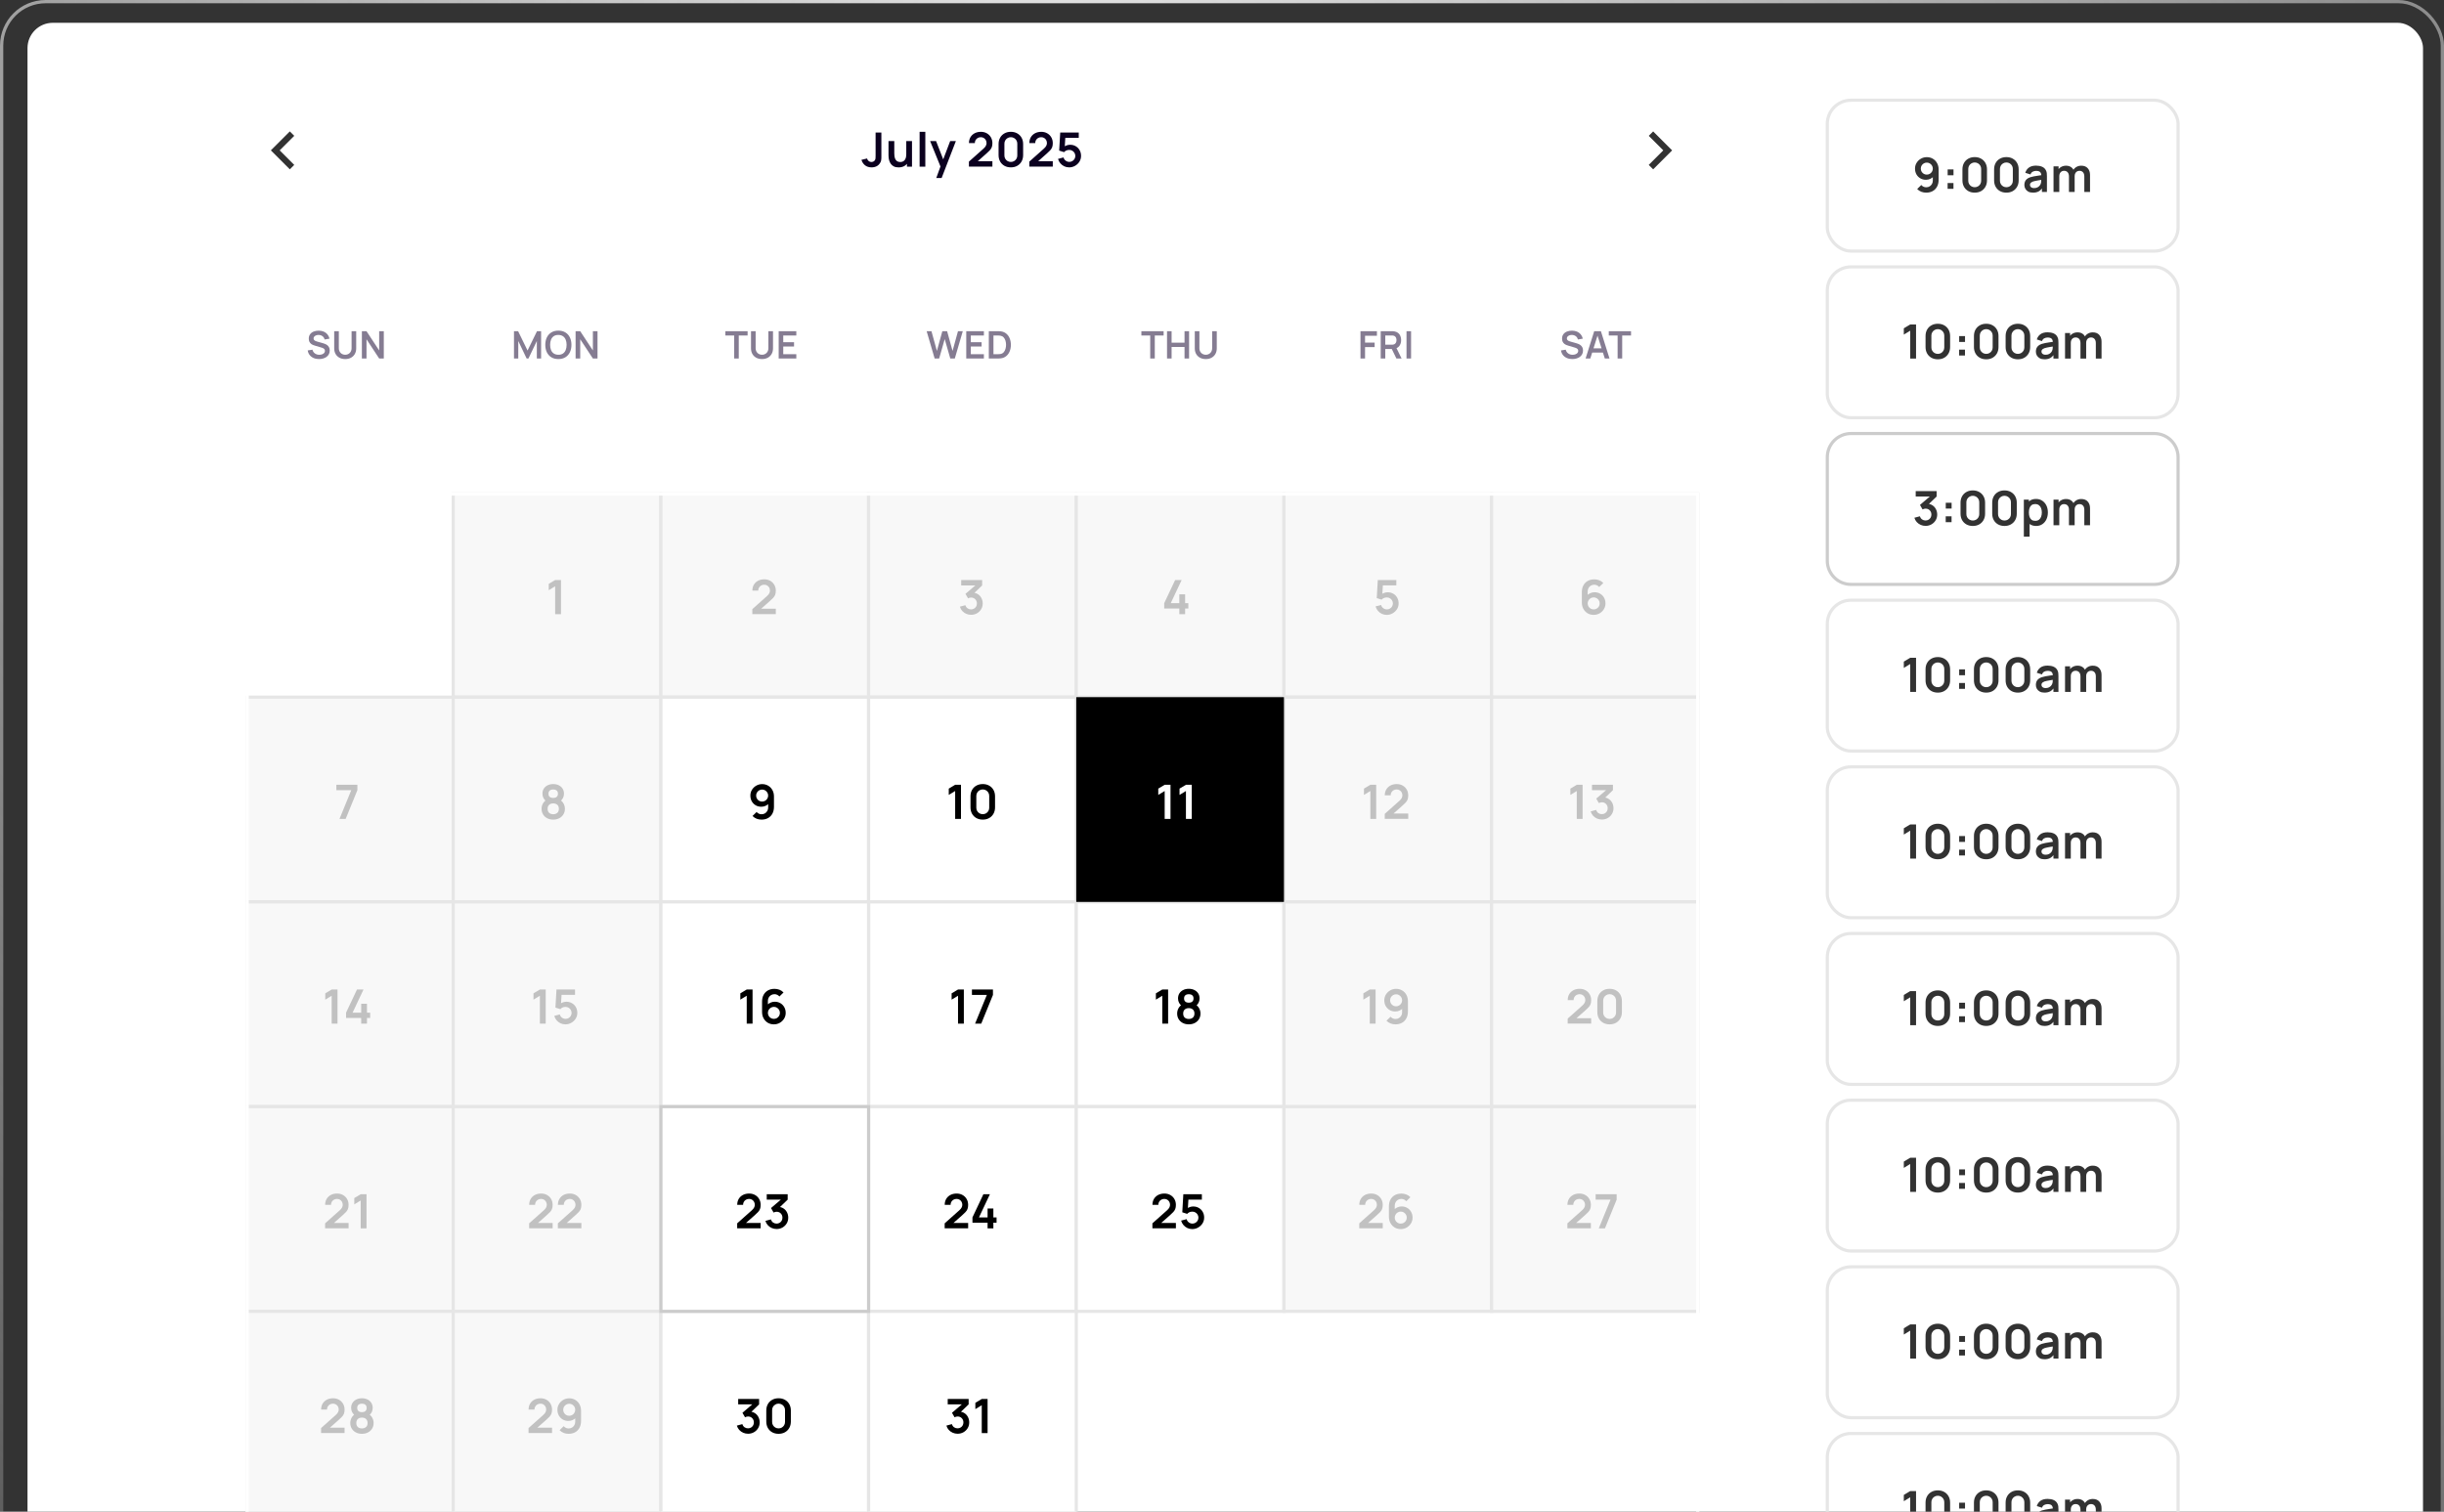 <svg fill="none" height="464" viewBox="0 0 750 464" width="750" xmlns="http://www.w3.org/2000/svg" xmlns:xlink="http://www.w3.org/1999/xlink"><rect x="0" y="0" width="750" height="464" fill="#333333" stroke="none"/><radialGradient id="a" cx="0" cy="0" gradientTransform="matrix(774.076 542.078 -415.664 593.56 334.144 35.07)" gradientUnits="userSpaceOnUse" r="1"><stop offset="0" stop-color="#e6e6e6"/><stop offset="1" stop-color="#e6e6e6" stop-opacity="0"/></radialGradient><clipPath id="b"><path d="m0 0h750v464h-750z"/></clipPath><clipPath id="c"><path d="m75.357 73.672h446.113v61.96h-446.113z"/></clipPath><clipPath id="d"><path d="m75.357 151.149h446.113v314.21h-446.113z"/></clipPath><clipPath id="e"><path d="m552.506 7h124.136v514h-124.136z"/></clipPath><mask id="f" height="24" maskUnits="userSpaceOnUse" width="24" x="75" y="34"><path d="m75.357 34.517h23.276v23.276h-23.276z" fill="#d9d9d9"/></mask><mask id="g" height="24" maskUnits="userSpaceOnUse" width="24" x="498" y="34"><path d="m498.195 34.517h23.276v23.276h-23.276z" fill="#d9d9d9"/></mask><mask id="h" fill="#fff"><path d="m552.506 7h124.136v514h-124.136z" fill="#fff"/></mask><g clip-path="url(#b)"><rect height="502" rx="13.5" stroke="url(#a)" width="749" x=".5" y=".5"/><rect fill="#fff" height="514" rx="7.758" width="735.117" x="8.441" y="7"/><g mask="url(#f)"><path d="m88.936 51.974-5.819-5.819 5.819-5.819 1.358 1.358-4.461 4.461 4.461 4.461z" fill="#323232"/></g><path d="m267.468 51.373c-.8 0-1.467-.208-2-.625-.528-.417-.899-.98-1.113-1.688l1.731-.415c.054.296.209.55.466.764.257.213.541.32.851.32.204 0 .419-.053.647-.16.228-.112.398-.288.509-.531.068-.155.107-.339.117-.553.014-.218.022-.47.022-.756v-7.048h1.774v7.048c0 .325-.002.611-.007.858 0 .242-.024.473-.073.691-.043.213-.133.434-.269.662-.286.495-.659.858-1.12 1.091-.461.228-.972.342-1.535.342zm8.285.007c-.582 0-1.062-.097-1.441-.291-.378-.194-.678-.441-.902-.742-.223-.301-.387-.621-.494-.96-.107-.339-.177-.659-.211-.96-.029-.305-.044-.553-.044-.742v-4.386h1.775v3.782c0 .242.017.516.051.822.034.301.112.592.233.873.126.276.31.504.553.684.247.179.579.269.996.269.223 0 .444-.036.662-.109s.414-.196.589-.371c.179-.179.323-.424.429-.735.107-.31.16-.703.16-1.178l1.04.444c0 .669-.131 1.275-.392 1.818-.257.543-.638.977-1.142 1.302-.505.32-1.125.48-1.862.48zm2.567-.226v-2.437h-.211v-5.419h1.76v7.855zm3.884 0v-10.692h1.753v10.692zm5.11 3.491 1.513-4.153.029 1.222-3.426-8.415h1.826l2.429 6.226h-.465l2.364-6.226h1.752l-4.378 11.347zm10.02-3.506v-1.528l4.48-3.993c.349-.31.592-.604.727-.88.136-.276.204-.543.204-.8 0-.349-.075-.659-.225-.931-.151-.276-.359-.495-.626-.655-.262-.16-.565-.24-.909-.24-.364 0-.686.085-.968.255-.276.165-.492.386-.647.662s-.228.575-.218.895h-1.804c0-.698.155-1.307.466-1.826.315-.519.746-.921 1.294-1.207.553-.286 1.191-.429 1.913-.429.669 0 1.271.15 1.804.451.533.296.953.708 1.258 1.236.306.524.459 1.127.459 1.811 0 .499-.068.919-.204 1.258-.136.339-.339.652-.611.938-.267.286-.599.604-.996.953l-3.179 2.815-.16-.436h5.15v1.651zm12.869.233c-.741 0-1.396-.158-1.963-.473-.568-.32-1.011-.764-1.331-1.331-.316-.567-.473-1.222-.473-1.964v-3.375c0-.742.157-1.397.473-1.964.32-.567.763-1.009 1.331-1.324.567-.32 1.222-.48 1.963-.48.742 0 1.395.16 1.957.48.567.315 1.011.756 1.331 1.324s.48 1.222.48 1.964v3.375c0 .742-.16 1.397-.48 1.964-.32.567-.764 1.011-1.331 1.331-.562.315-1.215.473-1.957.473zm0-1.666c.369 0 .704-.087 1.004-.262.301-.179.538-.417.713-.713.175-.301.262-.635.262-1.004v-3.63c0-.373-.087-.708-.262-1.004-.175-.301-.412-.538-.713-.713-.3-.179-.635-.269-1.004-.269-.368 0-.703.09-1.003.269-.301.174-.539.412-.713.713-.175.296-.262.63-.262 1.004v3.63c0 .368.087.703.262 1.004.174.296.412.533.713.713.3.175.635.262 1.003.262zm5.662 1.433v-1.528l4.481-3.993c.349-.31.591-.604.727-.88s.204-.543.204-.8c0-.349-.075-.659-.226-.931-.15-.276-.358-.495-.625-.655-.262-.16-.565-.24-.909-.24-.364 0-.687.085-.968.255-.276.165-.492.386-.647.662s-.228.575-.218.895h-1.804c0-.698.155-1.307.465-1.826.316-.519.747-.921 1.295-1.207.553-.286 1.19-.429 1.913-.429.669 0 1.27.15 1.804.451.533.296.953.708 1.258 1.236.306.524.458 1.127.458 1.811 0 .499-.067.919-.203 1.258-.136.339-.34.652-.611.938-.267.286-.599.604-.997.953l-3.178 2.815-.16-.436h5.149v1.651zm12.208.233c-.533 0-1.03-.109-1.491-.327-.46-.223-.858-.528-1.193-.916-.329-.388-.567-.839-.712-1.353l1.687-.451c.068.281.192.524.371.727.184.204.398.361.64.473.247.112.502.167.764.167.339 0 .65-.082.931-.247.281-.165.504-.386.669-.662.165-.281.247-.592.247-.931 0-.339-.085-.647-.254-.924-.165-.281-.388-.502-.669-.662-.282-.165-.59-.247-.924-.247-.403 0-.737.073-1.004.218-.262.145-.463.301-.604.466l-1.498-.48.32-5.542h5.688v1.644h-4.75l.655-.618-.233 3.855-.32-.393c.272-.247.587-.432.946-.553.358-.121.705-.182 1.04-.182.654 0 1.234.15 1.738.451.509.296.907.701 1.193 1.215.291.514.436 1.098.436 1.753s-.169 1.249-.509 1.782c-.339.529-.788.951-1.345 1.266-.553.315-1.159.473-1.819.473z" fill="#0b001f"/><g mask="url(#g)"><path d="m510.416 46.155-4.461-4.461 1.358-1.358 5.819 5.819-5.819 5.819-1.358-1.358z" fill="#323232"/></g><g clip-path="url(#c)" fill="#857c92"><path d="m97.896 110.212c-.613 0-1.166-.106-1.658-.32-.489-.213-.892-.518-1.21-.913-.314-.4-.514-.873-.599-1.42l1.455-.221c.124.496.378.88.762 1.152.388.272.834.407 1.338.407.299 0 .58-.046.844-.139.264-.093.477-.229.64-.408.167-.178.25-.397.25-.657 0-.117-.019-.223-.058-.32-.039-.101-.097-.19-.175-.268-.074-.078-.171-.147-.291-.209-.116-.066-.252-.123-.407-.169l-2.165-.64c-.186-.055-.388-.126-.605-.216-.213-.093-.417-.219-.611-.378-.19-.163-.347-.368-.471-.617-.12-.252-.18-.562-.18-.931 0-.539.136-.991.407-1.355.275-.369.644-.644 1.106-.827.466-.182.981-.271 1.548-.267.574.004 1.086.102 1.536.296.45.191.826.468 1.129.833.302.364.515.804.64 1.32l-1.508.262c-.062-.295-.182-.545-.361-.75-.174-.21-.39-.369-.646-.478-.252-.108-.522-.166-.809-.174-.279-.004-.539.039-.78.128-.237.085-.429.209-.576.372-.143.163-.215.353-.215.571 0 .205.062.374.186.506.124.128.277.231.46.308.186.074.374.136.564.186l1.501.419c.206.055.436.128.693.222.256.093.502.223.739.389.237.167.431.386.582.658.155.271.233.617.233 1.036 0 .434-.092.816-.274 1.146-.178.326-.421.597-.727.815-.307.217-.658.38-1.054.488-.392.109-.803.163-1.234.163zm8.038 0c-.667 0-1.255-.135-1.763-.407-.504-.272-.9-.654-1.187-1.146-.283-.493-.425-1.071-.425-1.734v-5.255l1.42-.011v5.231c0 .314.053.595.157.844.109.248.254.459.437.634.182.17.392.3.628.39.237.089.481.133.733.133.26 0 .507-.044.739-.133.237-.093.447-.225.629-.396.182-.175.326-.386.43-.634.105-.249.158-.528.158-.838v-5.231h1.419v5.266c0 .663-.143 1.241-.43 1.734-.283.492-.679.874-1.187 1.146-.505.272-1.09.407-1.758.407zm5.118-.174v-8.379h1.42l3.887 5.906v-5.906h1.419v8.379h-1.419l-3.887-5.906v5.906z"/><path d="m157.73 110.038v-8.379h1.263l2.898 5.935 2.898-5.935h1.262v8.379h-1.309v-5.371l-2.572 5.371h-.559l-2.566-5.371v5.371zm13.616.174c-.838 0-1.556-.182-2.153-.547-.597-.368-1.057-.88-1.379-1.536-.318-.655-.477-1.416-.477-2.281s.159-1.625.477-2.281c.322-.655.782-1.166 1.379-1.53.597-.369 1.315-.553 2.153-.553s1.556.184 2.153.553c.601.364 1.061.875 1.379 1.53.322.656.483 1.416.483 2.281s-.161 1.626-.483 2.281c-.318.656-.778 1.168-1.379 1.536-.597.365-1.315.547-2.153.547zm0-1.321c.563.004 1.03-.12 1.402-.372.377-.252.658-.607.844-1.065.19-.458.285-.993.285-1.606s-.095-1.144-.285-1.594c-.186-.454-.467-.807-.844-1.059-.372-.252-.839-.382-1.402-.39-.562-.004-1.03.12-1.402.372-.373.252-.654.607-.844 1.065-.186.458-.279.993-.279 1.606s.093 1.147.279 1.6c.186.45.465.801.838 1.054.376.252.846.382 1.408.389zm5.29 1.147v-8.379h1.419l3.887 5.906v-5.906h1.42v8.379h-1.42l-3.887-5.906v5.906z"/><path d="m225.306 110.038v-7.064h-2.712v-1.315h6.826v1.315h-2.712v7.064zm8.535.174c-.667 0-1.254-.135-1.763-.407-.504-.272-.9-.654-1.187-1.146-.283-.493-.424-1.071-.424-1.734v-5.255l1.419-.011v5.231c0 .314.053.595.157.843.109.249.255.46.437.635.182.17.392.3.628.39.237.089.481.133.733.133.26 0 .507-.044.739-.133.237-.094.447-.225.629-.396.182-.175.326-.386.43-.634.105-.249.158-.528.158-.838v-5.231h1.419v5.266c0 .663-.143 1.241-.43 1.734-.283.492-.679.874-1.187 1.146-.505.272-1.09.407-1.758.407zm5.118-.174v-8.379h5.411v1.315h-4.009v2.065h3.311v1.315h-3.311v2.369h4.009v1.315z"/><path d="m286.818 110.038-2.45-8.379h1.473l1.67 6.051 1.664-6.04 1.472-.011 1.67 6.051 1.664-6.051h1.472l-2.444 8.379h-1.385l-1.716-5.959-1.705 5.959zm9.701 0v-8.379h5.412v1.315h-4.01v2.066h3.311v1.315h-3.311v2.368h4.01v1.315zm6.924 0v-8.379h2.671c.07 0 .208.002.413.006.21.003.411.017.605.04.664.086 1.224.322 1.682.71.462.384.811.875 1.047 1.472.237.598.355 1.251.355 1.961s-.118 1.364-.355 1.961c-.236.598-.585 1.09-1.047 1.478-.458.384-1.018.619-1.682.704-.19.024-.39.037-.599.041-.21.004-.349.006-.419.006zm1.426-1.321h1.245c.116 0 .264-.004.442-.012.183-.007.344-.025.483-.052.396-.074.718-.25.966-.529.248-.28.431-.619.547-1.019.12-.399.181-.818.181-1.257 0-.453-.061-.88-.181-1.28-.12-.399-.306-.735-.558-1.006-.249-.272-.567-.445-.955-.518-.139-.031-.3-.049-.483-.053-.178-.007-.326-.011-.442-.011h-1.245z"/><path d="m352.971 110.038v-7.064h-2.711v-1.315h6.825v1.315h-2.711v7.064zm5.161 0v-8.379h1.402v3.526h3.969v-3.526h1.396v8.379h-1.396v-3.538h-3.969v3.538zm11.89.175c-.667 0-1.255-.136-1.763-.408-.504-.271-.9-.653-1.187-1.146-.283-.493-.425-1.071-.425-1.734v-5.255l1.42-.011v5.231c0 .314.052.595.157.844.109.248.254.459.436.634.183.171.392.301.629.39.236.089.481.134.733.134.26 0 .506-.045.739-.134.237-.093.446-.225.628-.396.183-.174.326-.386.431-.634s.157-.528.157-.838v-5.231h1.42v5.266c0 .663-.144 1.241-.431 1.734-.283.493-.679.875-1.187 1.146-.504.272-1.09.408-1.757.408z"/><path d="m417.497 110.038v-8.379h5.045v1.402h-3.643v2.089h2.944v1.397h-2.944v3.491zm6.208 0v-8.379h3.462c.081 0 .186.004.314.011.128.004.246.016.355.035.485.074.884.235 1.199.483.318.249.553.563.704.943.155.376.233.795.233 1.257 0 .683-.173 1.27-.518 1.763-.346.489-.875.791-1.589.908l-.599.052h-2.159v2.927zm4.812 0-1.653-3.41 1.426-.314 1.815 3.724zm-3.41-4.236h2.002c.077 0 .165-.004.262-.012.096-.008.186-.023.267-.046.233-.059.415-.161.547-.309.136-.147.231-.314.285-.5.058-.186.088-.369.088-.547 0-.179-.03-.361-.088-.547-.054-.19-.149-.359-.285-.506-.132-.148-.314-.251-.547-.309-.081-.023-.171-.037-.267-.04-.097-.008-.185-.012-.262-.012h-2.002zm6.513 4.236v-8.379h1.402v8.379z"/><path d="m482.497 110.212c-.613 0-1.166-.106-1.659-.32-.488-.213-.892-.518-1.21-.913-.314-.4-.514-.873-.599-1.42l1.454-.221c.125.496.379.88.763 1.152.388.272.834.407 1.338.407.299 0 .58-.046.844-.139s.477-.229.64-.408c.167-.178.25-.397.25-.657 0-.117-.019-.223-.058-.32-.039-.101-.097-.19-.175-.268-.073-.078-.17-.147-.291-.209-.116-.066-.252-.123-.407-.169l-2.165-.64c-.186-.055-.387-.126-.605-.216-.213-.093-.417-.219-.611-.378-.19-.163-.347-.368-.471-.617-.12-.252-.18-.562-.18-.931 0-.539.135-.991.407-1.355.275-.369.644-.644 1.105-.827.466-.182.982-.271 1.548-.267.574.004 1.086.102 1.536.296.45.191.827.468 1.129.833.303.364.516.804.64 1.32l-1.507.262c-.062-.295-.182-.545-.36-.75-.175-.21-.39-.369-.646-.478-.252-.108-.522-.166-.809-.174-.279-.004-.539.039-.78.128-.237.085-.429.209-.576.372-.143.163-.215.353-.215.571 0 .205.062.374.186.506.124.128.277.231.46.308.186.074.374.136.564.186l1.501.419c.206.055.437.128.693.222.256.093.502.223.739.389.236.167.43.386.582.658.155.271.232.617.232 1.036 0 .434-.091.816-.273 1.146-.179.326-.421.597-.727.815-.307.217-.658.38-1.054.488-.391.109-.803.163-1.233.163zm4.081-.174 2.642-8.379h2.054l2.642 8.379h-1.443l-2.397-7.518h.314l-2.368 7.518zm1.473-1.816v-1.309h4.399v1.309zm8.353 1.816v-7.064h-2.711v-1.315h6.825v1.315h-2.711v7.064z"/></g><g clip-path="url(#d)"><path d="m139.088 151.149h63.73v62.842h-63.73z" fill="#f8f8f8"/><path d="m139.088 151.149h63.73v62.842h-63.73z" stroke="#e6e6e6" stroke-width=".97"/><path d="m170.36 188.514v-8.561l-1.964 1.201v-1.935l1.964-1.178h1.79v10.473z" fill="#c1c1c1"/><path d="m202.818 151.149h63.73v62.842h-63.73z" fill="#f8f8f8"/><path d="m202.818 151.149h63.73v62.842h-63.73z" stroke="#e6e6e6" stroke-width=".97"/><path d="m230.867 188.5v-1.527l4.481-3.994c.349-.31.591-.603.727-.88.136-.276.204-.543.204-.8 0-.349-.075-.659-.226-.931-.15-.276-.359-.494-.625-.655-.262-.16-.565-.24-.91-.24-.363 0-.686.085-.967.255-.276.165-.492.386-.647.662s-.228.575-.218.895h-1.804c0-.699.155-1.307.465-1.826.315-.519.747-.921 1.295-1.208.553-.286 1.19-.429 1.913-.429.669 0 1.27.151 1.804.451.533.296.953.708 1.258 1.237.305.524.458 1.127.458 1.811 0 .499-.068.919-.203 1.258-.136.34-.34.652-.611.939-.267.286-.599.603-.997.952l-3.178 2.815-.16-.436h5.149v1.651z" fill="#c1c1c1"/><path d="m266.549 151.149h63.73v62.842h-63.73z" fill="#f8f8f8"/><path d="m266.549 151.149h63.73v62.842h-63.73z" stroke="#e6e6e6" stroke-width=".97"/><path d="m297.994 188.711c-.524 0-1.019-.102-1.484-.306-.466-.203-.87-.492-1.215-.865-.339-.374-.584-.815-.734-1.324l1.694-.458c.122.417.342.739.662.967.325.223.682.332 1.069.327.345 0 .653-.08.924-.24.272-.16.485-.376.64-.647.155-.276.233-.584.233-.924 0-.519-.167-.953-.502-1.302-.334-.349-.766-.524-1.295-.524-.16 0-.317.022-.472.066-.151.044-.296.104-.437.182l-.8-1.382 3.521-3.011.152.421h-4.982v-1.651h6.423v1.659l-2.83 2.72-.014-.516c.635.043 1.175.22 1.622.531.451.31.795.71 1.032 1.2.243.489.364 1.025.364 1.607 0 .66-.162 1.251-.487 1.775-.32.524-.752.938-1.295 1.244-.538.3-1.135.451-1.789.451z" fill="#c1c1c1"/><path d="m330.279 151.149h63.73v62.842h-63.73z" fill="#f8f8f8"/><path d="m330.279 151.149h63.73v62.842h-63.73z" stroke="#e6e6e6" stroke-width=".97"/><path d="m361.906 188.514v-1.731h-4.641v-1.636l3.353-7.107h2l-3.353 7.107h2.641v-2.728h1.774v2.728h.982v1.636h-.982v1.731z" fill="#c1c1c1"/><path d="m394.01 151.149h63.73v62.842h-63.73z" fill="#f8f8f8"/><path d="m394.01 151.149h63.73v62.842h-63.73z" stroke="#e6e6e6" stroke-width=".97"/><path d="m425.526 188.733c-.533 0-1.03-.11-1.491-.328-.46-.223-.858-.528-1.193-.916-.329-.388-.567-.839-.712-1.353l1.687-.451c.068.281.192.524.371.727.184.204.398.362.64.473.247.112.502.167.764.167.339 0 .65-.082.931-.247s.504-.385.669-.662c.165-.281.247-.591.247-.931 0-.339-.085-.647-.254-.924-.165-.281-.388-.502-.669-.662-.282-.164-.59-.247-.924-.247-.403 0-.737.073-1.004.218-.262.146-.463.301-.604.466l-1.498-.48.32-5.543h5.688v1.644h-4.75l.655-.618-.233 3.855-.32-.393c.272-.247.587-.431.946-.553.359-.121.705-.181 1.04-.181.654 0 1.234.15 1.738.45.509.296.907.701 1.193 1.215.291.514.436 1.098.436 1.753s-.169 1.249-.509 1.782c-.339.529-.788.951-1.345 1.266-.553.315-1.159.473-1.819.473z" fill="#c1c1c1"/><path d="m457.74 151.149h63.73v62.842h-63.73z" fill="#f8f8f8"/><path d="m457.74 151.149h63.73v62.842h-63.73z" stroke="#e6e6e6" stroke-width=".97"/><path d="m489.049 188.733c-.684 0-1.3-.16-1.848-.48-.543-.325-.974-.774-1.294-1.346s-.48-1.229-.48-1.971v-3.186c0-.795.157-1.486.472-2.073.32-.587.766-1.04 1.339-1.36.577-.32 1.246-.48 2.007-.48.529 0 1.031.09 1.506.269.475.175.897.456 1.265.844l-1.265 1.229c-.184-.218-.41-.39-.677-.516-.262-.127-.538-.19-.829-.19-.407 0-.764.097-1.069.291-.306.19-.543.439-.713.75-.165.31-.247.642-.247.996v1.738l-.32-.349c.3-.349.662-.62 1.084-.814.421-.199.863-.299 1.323-.299.66 0 1.242.151 1.746.451.504.296.902.704 1.193 1.222.291.514.436 1.101.436 1.761 0 .654-.167 1.248-.502 1.782-.329.528-.768.95-1.316 1.265-.548.311-1.152.466-1.811.466zm0-1.68c.339 0 .65-.08.931-.24.281-.165.504-.386.669-.662.17-.282.255-.592.255-.931 0-.34-.083-.65-.248-.931-.165-.282-.388-.505-.669-.67-.276-.169-.584-.254-.924-.254-.339 0-.649.085-.931.254-.281.165-.504.388-.669.67-.165.281-.247.591-.247.931 0 .329.08.635.24.916.165.276.385.5.662.669.281.165.591.248.931.248z" fill="#c1c1c1"/><path d="m75.357 213.991h63.73v62.842h-63.73z" fill="#f8f8f8"/><path d="m75.357 213.991h63.73v62.842h-63.73z" stroke="#e6e6e6" stroke-width=".97"/><path d="m104.185 251.357 3.607-8.816h-4.575v-1.658h6.452v1.658l-3.593 8.816z" fill="#c1c1c1"/><path d="m139.088 213.991h63.73v62.842h-63.73z" fill="#f8f8f8"/><path d="m139.088 213.991h63.73v62.842h-63.73z" stroke="#e6e6e6" stroke-width=".97"/><path d="m169.764 251.575c-.693 0-1.309-.141-1.848-.422-.538-.281-.96-.671-1.265-1.171-.306-.499-.458-1.071-.458-1.716 0-.577.133-1.113.4-1.608.266-.494.657-.89 1.171-1.185l-.037.56c-.402-.306-.715-.657-.938-1.055-.218-.403-.327-.853-.327-1.353 0-.601.14-1.123.422-1.564.286-.441.676-.783 1.171-1.025.494-.248 1.064-.371 1.709-.371s1.215.123 1.709.371c.5.242.89.584 1.171 1.025.286.441.429.963.429 1.564 0 .5-.106.948-.32 1.346-.208.397-.526.756-.952 1.076l-.008-.567c.505.286.89.679 1.157 1.178.271.495.407 1.031.407 1.608 0 .645-.155 1.217-.465 1.716-.306.5-.73.89-1.273 1.171-.539.281-1.157.422-1.855.422zm0-1.651c.514 0 .931-.141 1.251-.422.325-.281.487-.693.487-1.236s-.16-.956-.48-1.237c-.32-.286-.739-.429-1.258-.429-.514 0-.929.143-1.244.429-.315.281-.473.694-.473 1.237s.158.955.473 1.236.73.422 1.244.422zm0-4.99c.432 0 .781-.106 1.047-.32.272-.218.408-.548.408-.989s-.136-.769-.408-.982c-.266-.218-.615-.327-1.047-.327-.427 0-.776.109-1.047.327-.267.213-.4.541-.4.982s.133.771.4.989c.271.214.62.32 1.047.32z" fill="#c1c1c1"/><path d="m202.818 213.991h63.73v62.842h-63.73z" fill="#fff"/><path d="m202.818 213.991h63.73v62.842h-63.73z" stroke="#e6e6e6" stroke-width=".97"/><path d="m233.887 240.679c.684 0 1.299.163 1.847.488.548.32.98.766 1.295 1.338.32.567.48 1.222.48 1.964v3.193c0 .79-.16 1.481-.48 2.073-.315.587-.759 1.04-1.331 1.36s-1.241.48-2.008.48c-.528 0-1.028-.09-1.498-.269-.47-.184-.892-.466-1.266-.844l1.259-1.229c.189.218.414.39.676.516.267.122.543.182.829.182.408 0 .764-.094 1.07-.283.305-.194.543-.444.712-.75.17-.31.255-.642.255-.996v-1.738l.313.349c-.296.349-.655.623-1.077.822-.422.194-.865.291-1.331.291-.654 0-1.236-.151-1.745-.451-.505-.301-.902-.708-1.193-1.222-.286-.519-.429-1.106-.429-1.761 0-.654.164-1.246.494-1.774.33-.534.769-.956 1.317-1.266.553-.315 1.156-.473 1.811-.473zm0 1.673c-.34 0-.65.083-.931.247-.281.165-.504.388-.669.67-.165.276-.248.584-.248.923 0 .34.08.65.24.931.165.282.386.505.662.67.282.164.592.247.931.247.34 0 .65-.083.931-.247.282-.165.505-.388.669-.67.17-.281.255-.591.255-.931 0-.329-.082-.632-.247-.909-.165-.281-.388-.507-.669-.676-.277-.17-.585-.255-.924-.255z" fill="#000"/><path d="m266.549 213.991h63.73v62.842h-63.73z" fill="#fff"/><path d="m266.549 213.991h63.73v62.842h-63.73z" stroke="#e6e6e6" stroke-width=".97"/><path d="m293.113 251.357v-8.561l-1.964 1.2v-1.935l1.964-1.178h1.79v10.474zm8.474.218c-.742 0-1.397-.158-1.964-.473-.567-.32-1.011-.763-1.331-1.331-.315-.567-.473-1.222-.473-1.964v-3.375c0-.741.158-1.396.473-1.963.32-.568.764-1.009 1.331-1.324.567-.32 1.222-.48 1.964-.48s1.394.16 1.956.48c.568.315 1.011.756 1.331 1.324.32.567.48 1.222.48 1.963v3.375c0 .742-.16 1.397-.48 1.964-.32.568-.763 1.011-1.331 1.331-.562.315-1.214.473-1.956.473zm0-1.666c.368 0 .703-.087 1.003-.261.301-.18.539-.417.713-.713.175-.301.262-.635.262-1.004v-3.63c0-.373-.087-.707-.262-1.003-.174-.301-.412-.539-.713-.713-.3-.179-.635-.269-1.003-.269-.369 0-.703.09-1.004.269-.301.174-.538.412-.713.713-.174.296-.262.63-.262 1.003v3.63c0 .369.088.703.262 1.004.175.296.412.533.713.713.301.174.635.261 1.004.261z" fill="#000"/><path d="m394.01 213.991h63.73v62.842h-63.73z" fill="#f8f8f8"/><path d="m394.01 213.991h63.73v62.842h-63.73z" stroke="#e6e6e6" stroke-width=".97"/><path d="m420.527 251.357v-8.561l-1.964 1.2v-1.935l1.964-1.178h1.789v10.474zm4.415-.015v-1.527l4.48-3.993c.349-.311.592-.604.728-.88.135-.277.203-.544.203-.801 0-.349-.075-.659-.225-.931-.151-.276-.359-.494-.626-.654-.262-.16-.565-.24-.909-.24-.364 0-.686.085-.967.254-.277.165-.493.386-.648.662-.155.277-.228.575-.218.895h-1.804c0-.698.155-1.307.466-1.826.315-.519.746-.921 1.294-1.207.553-.286 1.191-.429 1.913-.429.67 0 1.271.15 1.804.451.534.295.953.708 1.259 1.236.305.524.458 1.128.458 1.811 0 .5-.068.919-.204 1.259-.136.339-.339.652-.611.938-.267.286-.599.604-.996.953l-3.179 2.815-.16-.437h5.15v1.651z" fill="#c1c1c1"/><path d="m457.74 213.991h63.73v62.842h-63.73z" fill="#f8f8f8"/><path d="m457.74 213.991h63.73v62.842h-63.73z" stroke="#e6e6e6" stroke-width=".97"/><path d="m483.866 251.357v-8.561l-1.964 1.2v-1.935l1.964-1.178h1.789v10.474zm7.702.196c-.523 0-1.018-.102-1.484-.305-.465-.204-.87-.492-1.214-.866-.34-.373-.585-.814-.735-1.324l1.695-.458c.121.417.342.74.662.968.325.223.681.332 1.069.327.344 0 .652-.08.924-.24.271-.16.485-.376.64-.647.155-.277.233-.585.233-.924 0-.519-.168-.953-.502-1.302-.335-.349-.766-.524-1.295-.524-.16 0-.318.022-.473.066-.15.043-.296.104-.436.181l-.8-1.382 3.52-3.011.153.422h-4.983v-1.651h6.423v1.658l-2.829 2.721-.015-.517c.635.044 1.176.221 1.622.531.451.31.795.711 1.033 1.2.242.49.364 1.026.364 1.608 0 .659-.163 1.251-.488 1.775-.32.523-.751.938-1.294 1.243-.539.301-1.135.451-1.79.451z" fill="#c1c1c1"/><path d="m75.357 276.833h63.73v62.842h-63.73z" fill="#f8f8f8"/><path d="m75.357 276.833h63.73v62.842h-63.73z" stroke="#e6e6e6" stroke-width=".97"/><path d="m101.782 314.199v-8.561l-1.964 1.2v-1.935l1.964-1.178h1.79v10.474zm9.056 0v-1.731h-4.641v-1.637l3.353-7.106h2l-3.353 7.106h2.641v-2.727h1.774v2.727h.982v1.637h-.982v1.731z" fill="#c1c1c1"/><path d="m139.088 276.833h63.73v62.842h-63.73z" fill="#f8f8f8"/><path d="m139.088 276.833h63.73v62.842h-63.73z" stroke="#e6e6e6" stroke-width=".97"/><path d="m165.678 314.199v-8.561l-1.964 1.2v-1.935l1.964-1.178h1.789v10.474zm7.812.218c-.534 0-1.031-.109-1.492-.327-.46-.223-.858-.529-1.192-.917-.33-.387-.568-.838-.713-1.352l1.687-.451c.068.281.192.523.371.727.184.204.398.361.64.473.248.111.502.167.764.167.339 0 .65-.082.931-.247s.504-.386.669-.662c.165-.281.247-.592.247-.931 0-.34-.084-.648-.254-.924-.165-.281-.388-.502-.669-.662-.282-.165-.589-.247-.924-.247-.402 0-.737.073-1.004.218-.262.146-.463.301-.603.466l-1.499-.48.32-5.543h5.688v1.644h-4.75l.655-.618-.233 3.855-.32-.393c.272-.247.587-.432.946-.553s.705-.182 1.04-.182c.655 0 1.234.151 1.738.451.51.296.907.701 1.193 1.215.291.514.437 1.098.437 1.753 0 .654-.17 1.248-.509 1.782-.34.528-.788.95-1.346 1.265-.553.316-1.159.473-1.818.473z" fill="#c1c1c1"/><path d="m266.549 276.833h63.73v62.842h-63.73z" fill="#fff"/><path d="m266.549 276.833h63.73v62.842h-63.73z" stroke="#e6e6e6" stroke-width=".97"/><path d="m293.991 314.199v-8.561l-1.964 1.2v-1.934l1.964-1.179h1.79v10.474zm5.237 0 3.608-8.815h-4.575v-1.659h6.451v1.659l-3.593 8.815z" fill="#000"/><path d="m330.279 276.833h63.73v62.842h-63.73z" fill="#fff"/><path d="m330.279 276.833h63.73v62.842h-63.73z" stroke="#e6e6e6" stroke-width=".97"/><path d="m356.676 314.199v-8.561l-1.964 1.2v-1.935l1.964-1.178h1.789v10.474zm8.131.218c-.693 0-1.309-.14-1.847-.422-.539-.281-.96-.671-1.266-1.171-.305-.499-.458-1.071-.458-1.716 0-.577.133-1.113.4-1.608.267-.494.657-.889 1.171-1.185l-.036.56c-.403-.306-.716-.657-.939-1.055-.218-.402-.327-.853-.327-1.353 0-.601.141-1.122.422-1.564.286-.441.676-.783 1.171-1.025.495-.247 1.064-.371 1.709-.371s1.215.124 1.71.371c.499.242.889.584 1.171 1.025.286.442.429.963.429 1.564 0 .5-.107.948-.32 1.346-.209.398-.526.756-.953 1.076l-.007-.567c.504.286.889.679 1.156 1.178.272.495.407 1.031.407 1.608 0 .645-.155 1.217-.465 1.716-.306.5-.73.89-1.273 1.171-.538.282-1.157.422-1.855.422zm0-1.651c.514 0 .931-.14 1.251-.422.325-.281.488-.693.488-1.236s-.16-.955-.48-1.237c-.32-.286-.74-.429-1.259-.429-.514 0-.928.143-1.244.429-.315.282-.472.694-.472 1.237s.157.955.472 1.236c.316.282.73.422 1.244.422zm0-4.989c.432 0 .781-.107 1.048-.321.271-.218.407-.547.407-.989 0-.441-.136-.768-.407-.982-.267-.218-.616-.327-1.048-.327-.426 0-.776.109-1.047.327-.267.214-.4.541-.4.982 0 .442.133.771.4.989.271.214.621.321 1.047.321z" fill="#000"/><path d="m394.01 276.833h63.73v62.842h-63.73z" fill="#f8f8f8"/><path d="m394.01 276.833h63.73v62.842h-63.73z" stroke="#e6e6e6" stroke-width=".97"/><path d="m420.342 314.199v-8.561l-1.964 1.2v-1.935l1.964-1.178h1.79v10.474zm8.088-10.678c.684 0 1.3.163 1.848.488.548.32.979.766 1.294 1.338.32.567.48 1.222.48 1.964v3.193c0 .791-.16 1.482-.48 2.073-.315.587-.759 1.04-1.331 1.36s-1.241.48-2.007.48c-.529 0-1.028-.089-1.499-.269-.47-.184-.892-.465-1.265-.844l1.258-1.229c.189.218.415.391.677.517.266.121.543.181.829.181.407 0 .763-.094 1.069-.283.305-.194.543-.444.713-.749.169-.311.254-.643.254-.997v-1.738l.313.349c-.296.349-.655.623-1.076.822-.422.194-.866.291-1.331.291-.655 0-1.237-.151-1.746-.451-.504-.301-.902-.708-1.193-1.222-.286-.519-.429-1.106-.429-1.76 0-.655.165-1.247.494-1.775.33-.534.769-.955 1.317-1.266.553-.315 1.157-.473 1.811-.473zm0 1.673c-.339 0-.65.083-.931.248s-.504.388-.669.669c-.165.276-.247.584-.247.924 0 .339.08.649.24.931.165.281.385.504.662.669.281.165.591.247.931.247.339 0 .649-.082.931-.247.281-.165.504-.388.669-.669.169-.282.254-.592.254-.931 0-.33-.082-.633-.247-.91-.165-.281-.388-.506-.669-.676-.277-.17-.584-.255-.924-.255z" fill="#c1c1c1"/><path d="m457.74 276.833h63.73v62.842h-63.73z" fill="#f8f8f8"/><path d="m457.74 276.833h63.73v62.842h-63.73z" stroke="#e6e6e6" stroke-width=".97"/><path d="m481.081 314.185v-1.528l4.481-3.993c.349-.31.591-.604.727-.88s.204-.543.204-.8c0-.349-.076-.66-.226-.931-.15-.276-.359-.495-.625-.655-.262-.16-.565-.24-.91-.24-.363 0-.686.085-.967.255-.276.165-.492.385-.647.662-.155.276-.228.574-.219.894h-1.803c0-.698.155-1.306.465-1.825.315-.519.747-.922 1.295-1.208.553-.286 1.19-.429 1.913-.429.669 0 1.27.15 1.804.451.533.296.952.708 1.258 1.237.305.523.458 1.127.458 1.811 0 .499-.068.919-.203 1.258-.136.34-.34.652-.611.938-.267.286-.599.604-.997.953l-3.178 2.815-.16-.436h5.149v1.651zm12.87.233c-.742 0-1.396-.158-1.964-.473-.567-.32-1.011-.764-1.331-1.331-.315-.568-.473-1.222-.473-1.964v-3.375c0-.742.158-1.397.473-1.964.32-.567.764-1.009 1.331-1.324.568-.32 1.222-.48 1.964-.48s1.394.16 1.957.48c.567.315 1.011.757 1.331 1.324s.48 1.222.48 1.964v3.375c0 .742-.16 1.396-.48 1.964-.32.567-.764 1.011-1.331 1.331-.563.315-1.215.473-1.957.473zm0-1.666c.369 0 .703-.087 1.004-.262.3-.179.538-.417.713-.713.174-.3.261-.635.261-1.004v-3.629c0-.373-.087-.708-.261-1.004-.175-.3-.413-.538-.713-.713-.301-.179-.635-.269-1.004-.269-.368 0-.703.09-1.004.269-.3.175-.538.413-.713.713-.174.296-.261.631-.261 1.004v3.629c0 .369.087.704.261 1.004.175.296.413.534.713.713.301.175.636.262 1.004.262z" fill="#c1c1c1"/><path d="m75.357 339.675h63.73v62.842h-63.73z" fill="#f8f8f8"/><path d="m75.357 339.675h63.73v62.842h-63.73z" stroke="#e6e6e6" stroke-width=".97"/><path d="m99.765 377.026v-1.528l4.481-3.993c.349-.31.591-.603.727-.88.136-.276.204-.543.204-.8 0-.349-.075-.659-.226-.931-.15-.276-.359-.495-.625-.655-.262-.16-.565-.24-.909-.24-.364 0-.687.085-.968.255-.276.165-.492.385-.647.662-.155.276-.228.574-.218.895h-1.804c0-.699.155-1.307.465-1.826.315-.519.747-.921 1.295-1.208.553-.286 1.19-.429 1.913-.429.669 0 1.27.151 1.804.451.533.296.953.708 1.258 1.237.306.523.458 1.127.458 1.811 0 .499-.068.919-.203 1.258-.136.34-.34.652-.611.938-.267.287-.599.604-.997.953l-3.178 2.815-.16-.436h5.149v1.651zm10.921.014v-8.561l-1.964 1.201v-1.935l1.964-1.179h1.789v10.474z" fill="#c1c1c1"/><path d="m139.088 339.675h63.73v62.842h-63.73z" fill="#f8f8f8"/><path d="m139.088 339.675h63.73v62.842h-63.73z" stroke="#e6e6e6" stroke-width=".97"/><path d="m162.383 377.026v-1.528l4.481-3.993c.349-.31.591-.603.727-.88.136-.276.204-.543.204-.8 0-.349-.075-.659-.226-.931-.15-.276-.358-.495-.625-.655-.262-.16-.565-.24-.909-.24-.364 0-.686.085-.968.255-.276.165-.492.385-.647.662-.155.276-.228.574-.218.894h-1.804c0-.698.155-1.306.465-1.825.316-.519.747-.921 1.295-1.208.553-.286 1.191-.429 1.913-.429.669 0 1.271.151 1.804.451.533.296.953.708 1.258 1.237.306.523.458 1.127.458 1.811 0 .499-.067.919-.203 1.258-.136.34-.34.652-.611.938-.267.287-.599.604-.997.953l-3.178 2.815-.16-.436h5.149v1.651zm8.812 0v-1.528l4.48-3.993c.349-.31.592-.603.728-.88.135-.276.203-.543.203-.8 0-.349-.075-.659-.225-.931-.151-.276-.359-.495-.626-.655-.262-.16-.565-.24-.909-.24-.364 0-.686.085-.967.255-.277.165-.493.385-.648.662-.155.276-.228.574-.218.894h-1.804c0-.698.155-1.306.466-1.825.315-.519.746-.921 1.294-1.208.553-.286 1.191-.429 1.913-.429.67 0 1.271.151 1.804.451.534.296.953.708 1.259 1.237.305.523.458 1.127.458 1.811 0 .499-.068.919-.204 1.258-.136.34-.339.652-.611.938-.267.287-.599.604-.996.953l-3.179 2.815-.16-.436h5.15v1.651z" fill="#c1c1c1"/><path d="m266.549 339.674h63.73v62.842h-63.73z" fill="#fff"/><path d="m266.549 339.674h63.73v62.842h-63.73z" stroke="#e6e6e6" stroke-width=".97"/><path d="m289.894 377.026v-1.528l4.481-3.993c.349-.31.591-.604.727-.88s.204-.543.204-.8c0-.349-.076-.66-.226-.931-.15-.276-.359-.495-.625-.655-.262-.16-.565-.24-.91-.24-.363 0-.686.085-.967.255-.276.165-.492.385-.647.662-.156.276-.228.574-.219.894h-1.803c0-.698.155-1.306.465-1.825.315-.519.747-.922 1.295-1.208.553-.286 1.19-.429 1.913-.429.669 0 1.27.151 1.804.451.533.296.952.708 1.258 1.237.305.523.458 1.127.458 1.811 0 .499-.068.919-.204 1.258-.135.34-.339.652-.611.938-.266.287-.598.604-.996.953l-3.179 2.815-.16-.436h5.15v1.651zm13.168.014v-1.731h-4.641v-1.636l3.353-7.107h2.001l-3.354 7.107h2.641v-2.728h1.774v2.728h.982v1.636h-.982v1.731z" fill="#000"/><path d="m330.279 339.674h63.731v62.842h-63.731z" fill="#fff"/><path d="m330.279 339.674h63.731v62.842h-63.731z" stroke="#e6e6e6" stroke-width=".97"/><path d="m353.644 377.026v-1.528l4.48-3.993c.35-.31.592-.604.728-.88s.203-.543.203-.8c0-.349-.075-.66-.225-.931-.15-.276-.359-.495-.626-.655-.261-.16-.565-.24-.909-.24-.363 0-.686.085-.967.255-.277.165-.492.385-.648.662-.155.276-.227.574-.218.894h-1.804c0-.698.156-1.306.466-1.825.315-.519.747-.922 1.295-1.208.552-.286 1.19-.429 1.913-.429.669 0 1.27.15 1.803.451.534.296.953.708 1.259 1.237.305.523.458 1.127.458 1.811 0 .499-.068.919-.204 1.258-.135.34-.339.652-.611.938-.266.286-.599.604-.996.953l-3.179 2.815-.16-.436h5.15v1.651zm12.208.233c-.534 0-1.031-.11-1.491-.328-.461-.223-.858-.528-1.193-.916-.33-.388-.567-.839-.713-1.353l1.688-.451c.067.281.191.524.371.727.184.204.397.362.64.473.247.112.501.167.763.167.34 0 .65-.082.931-.247.282-.165.505-.385.67-.662.164-.281.247-.591.247-.931 0-.339-.085-.647-.255-.924-.165-.281-.388-.501-.669-.662-.281-.164-.589-.247-.924-.247-.402 0-.737.073-1.003.218-.262.146-.464.301-.604.466l-1.498-.48.32-5.543h5.687v1.644h-4.749l.654-.618-.232 3.855-.32-.393c.271-.247.586-.431.945-.553.359-.121.706-.181 1.04-.181.655 0 1.234.15 1.739.451.509.295.907.7 1.193 1.214.291.514.436 1.099.436 1.753 0 .655-.17 1.249-.509 1.782-.34.529-.788.951-1.346 1.266-.553.315-1.159.473-1.818.473z" fill="#000"/><path d="m394.01 339.674h63.73v62.842h-63.73z" fill="#f8f8f8"/><path d="m394.01 339.674h63.73v62.842h-63.73z" stroke="#e6e6e6" stroke-width=".97"/><path d="m417.121 377.026v-1.528l4.48-3.993c.349-.31.592-.604.727-.88.136-.276.204-.543.204-.8 0-.349-.075-.66-.225-.931-.151-.276-.359-.495-.626-.655-.262-.16-.565-.24-.909-.24-.364 0-.686.085-.967.255-.277.165-.493.385-.648.662-.155.276-.228.574-.218.894h-1.804c0-.698.155-1.306.466-1.825.315-.519.746-.922 1.294-1.208.553-.286 1.191-.429 1.913-.429.669 0 1.271.15 1.804.451.534.296.953.708 1.258 1.237.306.523.459 1.127.459 1.811 0 .499-.068.919-.204 1.258-.136.34-.339.652-.611.938-.267.286-.599.604-.996.953l-3.179 2.815-.16-.436h5.15v1.651zm12.724.233c-.684 0-1.3-.16-1.847-.481-.544-.324-.975-.773-1.295-1.345s-.48-1.229-.48-1.971v-3.186c0-.795.157-1.486.473-2.073.32-.587.766-1.04 1.338-1.36.577-.32 1.246-.48 2.007-.48.529 0 1.031.089 1.506.269.475.174.897.456 1.266.844l-1.266 1.229c-.184-.218-.41-.391-.676-.517-.262-.126-.539-.189-.83-.189-.407 0-.763.097-1.069.291-.305.189-.543.439-.713.749-.165.311-.247.643-.247.997v1.738l-.32-.349c.301-.349.662-.621 1.084-.815.422-.198.863-.298 1.324-.298.659 0 1.241.151 1.745.451.505.296.902.703 1.193 1.222.291.514.437 1.101.437 1.76 0 .655-.168 1.249-.502 1.782-.33.529-.769.951-1.317 1.266-.548.31-1.152.466-1.811.466zm0-1.681c.339 0 .65-.08.931-.24.281-.165.504-.385.669-.662.17-.281.255-.591.255-.931 0-.339-.083-.649-.248-.931-.164-.281-.387-.504-.669-.669-.276-.169-.584-.254-.923-.254-.34 0-.65.085-.931.254-.282.165-.505.388-.67.669-.165.282-.247.592-.247.931 0 .33.08.636.24.917.165.276.386.499.662.669.281.165.592.247.931.247z" fill="#c1c1c1"/><path d="m457.74 339.675h63.73v62.842h-63.73z" fill="#f8f8f8"/><path d="m457.74 339.675h63.73v62.842h-63.73z" stroke="#e6e6e6" stroke-width=".97"/><path d="m480.99 377.026v-1.528l4.481-3.993c.349-.31.591-.603.727-.88.136-.276.204-.543.204-.8 0-.349-.075-.659-.226-.931-.15-.276-.358-.495-.625-.655-.262-.16-.565-.24-.909-.24-.364 0-.686.085-.968.255-.276.165-.492.385-.647.662-.155.276-.228.574-.218.894h-1.804c0-.698.155-1.306.465-1.825.316-.519.747-.921 1.295-1.208.553-.286 1.191-.429 1.913-.429.669 0 1.27.151 1.804.451.533.296.953.708 1.258 1.237.306.523.458 1.127.458 1.811 0 .499-.067.919-.203 1.258-.136.34-.34.652-.611.938-.267.287-.599.604-.997.953l-3.178 2.815-.16-.436h5.149v1.651zm9.633.014 3.608-8.815h-4.575v-1.659h6.452v1.659l-3.593 8.815z" fill="#c1c1c1"/><path d="m75.357 402.517h63.73v62.842h-63.73z" fill="#f8f8f8"/><path d="m75.357 402.517h63.73v62.842h-63.73z" stroke="#e6e6e6" stroke-width=".97"/><path d="m98.532 439.868v-1.528l4.481-3.993c.349-.31.591-.604.727-.88s.204-.543.204-.8c0-.349-.075-.66-.226-.931-.15-.277-.359-.495-.625-.655-.262-.16-.565-.24-.91-.24-.363 0-.686.085-.967.255-.276.165-.492.385-.647.662-.155.276-.228.574-.218.894h-1.804c0-.698.155-1.306.466-1.825.315-.519.747-.922 1.295-1.208.553-.286 1.19-.429 1.913-.429.669 0 1.27.15 1.804.451.533.296.953.708 1.258 1.237.306.523.458 1.127.458 1.811 0 .499-.068.919-.203 1.258-.136.339-.34.652-.611.938-.267.286-.599.604-.997.953l-3.178 2.815-.16-.436h5.149v1.651zm12.528.233c-.693 0-1.309-.141-1.847-.422-.539-.282-.96-.672-1.266-1.171-.305-.5-.458-1.072-.458-1.717 0-.577.133-1.113.4-1.607.267-.495.657-.89 1.171-1.186l-.036.56c-.403-.305-.716-.657-.939-1.055-.218-.402-.327-.853-.327-1.353 0-.601.141-1.122.422-1.563.286-.442.676-.783 1.171-1.026.495-.247 1.064-.371 1.709-.371s1.215.124 1.709.371c.5.243.89.584 1.172 1.026.286.441.429.962.429 1.563 0 .5-.107.948-.32 1.346-.209.398-.526.757-.953 1.077l-.007-.568c.504.286.889.679 1.156 1.179.272.494.407 1.03.407 1.607 0 .645-.155 1.217-.465 1.717-.306.499-.73.889-1.273 1.171-.538.281-1.157.422-1.855.422zm0-1.652c.514 0 .931-.14 1.251-.421.325-.282.488-.694.488-1.237s-.16-.955-.48-1.236c-.321-.287-.74-.43-1.259-.43-.514 0-.928.143-1.244.43-.315.281-.472.693-.472 1.236s.157.955.472 1.237c.316.281.73.421 1.244.421zm0-4.989c.432 0 .781-.107 1.048-.32.271-.219.407-.548.407-.99 0-.441-.136-.768-.407-.981-.267-.219-.616-.328-1.048-.328-.427 0-.776.109-1.047.328-.267.213-.4.54-.4.981 0 .442.133.771.4.99.271.213.62.32 1.047.32z" fill="#c1c1c1"/><path d="m139.088 402.517h63.73v62.842h-63.73z" fill="#f8f8f8"/><path d="m139.088 402.517h63.73v62.842h-63.73z" stroke="#e6e6e6" stroke-width=".97"/><path d="m162.199 439.868v-1.528l4.48-3.993c.349-.31.592-.604.728-.88.135-.276.203-.543.203-.8 0-.349-.075-.66-.225-.931-.151-.277-.359-.495-.626-.655-.262-.16-.565-.24-.909-.24-.364 0-.686.085-.967.255-.277.165-.493.385-.648.662-.155.276-.228.574-.218.894h-1.804c0-.698.155-1.306.466-1.825.315-.519.746-.922 1.294-1.208.553-.286 1.191-.429 1.913-.429.67 0 1.271.15 1.804.451.534.296.953.708 1.259 1.237.305.523.458 1.127.458 1.811 0 .499-.068.919-.204 1.258s-.339.652-.611.938c-.267.286-.599.604-.996.953l-3.179 2.815-.16-.436h5.15v1.651zm12.484-10.663c.684 0 1.3.162 1.848.487.548.32.979.766 1.294 1.338.32.568.48 1.222.48 1.964v3.193c0 .791-.16 1.482-.48 2.073-.315.587-.759 1.04-1.331 1.36s-1.241.481-2.007.481c-.529 0-1.028-.09-1.499-.27-.47-.184-.892-.465-1.265-.843l1.258-1.23c.189.219.415.391.677.517.266.121.543.182.829.182.407 0 .763-.095 1.069-.284.305-.194.543-.444.713-.749.169-.311.254-.643.254-.997v-1.738l.313.349c-.296.349-.655.623-1.076.822-.422.194-.866.291-1.331.291-.655 0-1.237-.15-1.746-.451-.504-.301-.902-.708-1.193-1.222-.286-.519-.429-1.106-.429-1.76 0-.655.165-1.246.494-1.775.33-.533.769-.955 1.317-1.266.553-.315 1.156-.472 1.811-.472zm0 1.673c-.339 0-.65.082-.931.247s-.504.388-.669.669c-.165.276-.247.584-.247.924 0 .339.08.65.24.931.165.281.385.504.662.669.281.165.591.247.931.247.339 0 .649-.082.931-.247.281-.165.504-.388.669-.669.169-.281.254-.592.254-.931 0-.33-.082-.633-.247-.909-.165-.282-.388-.507-.669-.677-.277-.17-.584-.254-.924-.254z" fill="#c1c1c1"/><path d="m202.818 402.517h63.73v62.842h-63.73z" fill="#fff"/><path d="m202.818 402.517h63.73v62.842h-63.73z" stroke="#e6e6e6" stroke-width=".97"/><path d="m229.553 440.079c-.523 0-1.018-.102-1.483-.306-.466-.203-.871-.492-1.215-.865-.339-.374-.584-.815-.735-1.324l1.695-.458c.121.417.342.739.662.967.325.223.681.332 1.069.327.344 0 .652-.08.924-.24.271-.16.485-.375.64-.647.155-.276.233-.584.233-.924 0-.519-.168-.953-.502-1.302-.335-.349-.766-.523-1.295-.523-.16 0-.317.021-.473.065-.15.044-.295.104-.436.182l-.8-1.382 3.52-3.011.153.421h-4.982v-1.651h6.422v1.659l-2.829 2.72-.015-.516c.635.043 1.176.22 1.622.531.451.31.795.71 1.033 1.2.243.49.364 1.025.364 1.607 0 .66-.163 1.251-.488 1.775-.32.524-.751.938-1.294 1.244-.539.3-1.135.451-1.79.451zm9.37.022c-.742 0-1.397-.158-1.964-.473-.568-.32-1.011-.764-1.331-1.331-.316-.568-.473-1.222-.473-1.964v-3.375c0-.742.157-1.397.473-1.964.32-.567.763-1.009 1.331-1.324.567-.32 1.222-.48 1.964-.48s1.394.16 1.956.48c.568.315 1.011.757 1.331 1.324s.48 1.222.48 1.964v3.375c0 .742-.16 1.396-.48 1.964-.32.567-.763 1.011-1.331 1.331-.562.315-1.214.473-1.956.473zm0-1.666c.368 0 .703-.087 1.003-.262.301-.179.539-.417.713-.713.175-.3.262-.635.262-1.004v-3.629c0-.373-.087-.708-.262-1.004-.174-.3-.412-.538-.713-.713-.3-.179-.635-.269-1.003-.269-.369 0-.704.09-1.004.269-.301.175-.538.413-.713.713-.175.296-.262.631-.262 1.004v3.629c0 .369.087.704.262 1.004.175.296.412.534.713.713.3.175.635.262 1.004.262z" fill="#000"/><path d="m266.549 402.517h63.73v62.842h-63.73z" fill="#fff"/><path d="m266.549 402.517h63.73v62.842h-63.73z" stroke="#e6e6e6" stroke-width=".97"/><path d="m293.853 440.079c-.524 0-1.018-.102-1.484-.306-.466-.203-.87-.492-1.215-.865-.339-.374-.584-.815-.734-1.324l1.694-.458c.122.417.342.739.662.967.325.223.682.332 1.07.327.344 0 .652-.08.923-.24.272-.16.485-.376.64-.647.156-.276.233-.584.233-.924 0-.519-.167-.953-.502-1.302-.334-.349-.766-.523-1.294-.523-.16 0-.318.021-.473.065-.151.044-.296.104-.437.182l-.8-1.382 3.521-3.011.152.421h-4.982v-1.651h6.423v1.659l-2.83 2.72-.014-.516c.635.043 1.175.22 1.622.531.451.31.795.71 1.032 1.2.243.489.364 1.025.364 1.607 0 .66-.162 1.251-.487 1.775-.32.524-.752.938-1.295 1.244-.538.3-1.135.451-1.789.451zm7.42-.197v-8.561l-1.964 1.2v-1.934l1.964-1.179h1.789v10.474z" fill="#000"/><path d="m0 0h63.73v62.842h-63.73z" fill="#000" transform="translate(330.279 213.991)"/><path d="m357.409 251.357v-8.561l-1.964 1.2v-1.935l1.964-1.178h1.789v10.474zm6.524 0v-8.561l-1.964 1.2v-1.935l1.964-1.178h1.789v10.474z" fill="#fff"/><path d="m202.818 276.833h63.731v62.842h-63.731z" fill="#fff"/><path d="m202.818 276.833h63.731v62.842h-63.731z" stroke="#e6e6e6" stroke-width=".97"/><path d="m229.151 314.199v-8.561l-1.964 1.2v-1.934l1.964-1.179h1.789v10.474zm8.328.219c-.684 0-1.3-.16-1.848-.481-.543-.324-.974-.773-1.294-1.345s-.48-1.229-.48-1.971v-3.186c0-.795.157-1.486.472-2.073.32-.587.766-1.04 1.339-1.36.577-.32 1.246-.48 2.007-.48.529 0 1.031.089 1.506.269.475.174.897.456 1.265.844l-1.265 1.229c-.184-.218-.41-.391-.677-.517-.262-.126-.538-.189-.829-.189-.407 0-.764.097-1.069.291-.306.189-.543.439-.713.749-.165.311-.247.643-.247.997v1.738l-.32-.349c.3-.349.662-.621 1.084-.815.421-.198.863-.298 1.323-.298.66 0 1.242.151 1.746.451.504.296.902.703 1.193 1.222.291.514.436 1.101.436 1.76 0 .655-.167 1.249-.502 1.782-.329.529-.768.951-1.316 1.266-.548.31-1.152.466-1.811.466zm0-1.681c.339 0 .65-.08.931-.24.281-.165.504-.385.669-.662.17-.281.255-.591.255-.931 0-.339-.083-.649-.248-.931-.165-.281-.388-.504-.669-.669-.276-.169-.584-.254-.924-.254-.339 0-.649.085-.931.254-.281.165-.504.388-.669.669-.165.282-.247.592-.247.931 0 .33.08.636.24.917.165.276.385.499.662.669.281.165.591.247.931.247z" fill="#000"/><path d="m202.818 339.675h63.731v62.842h-63.731z" fill="#fff"/><path d="m202.818 339.675h63.731v62.842h-63.731z" stroke="#ccc" stroke-width=".97"/><path d="m226.22 377.026v-1.528l4.481-3.993c.349-.31.591-.603.727-.88.136-.276.204-.543.204-.8 0-.349-.075-.659-.226-.931-.15-.276-.358-.495-.625-.655-.262-.16-.565-.24-.909-.24-.364 0-.686.085-.968.255-.276.165-.492.385-.647.662-.155.276-.228.574-.218.895h-1.804c0-.699.155-1.307.465-1.826.316-.519.747-.921 1.295-1.208.553-.286 1.191-.429 1.913-.429.669 0 1.271.151 1.804.451.533.296.953.708 1.258 1.237.306.523.458 1.127.458 1.811 0 .499-.067.919-.203 1.258-.136.34-.34.652-.611.938-.267.287-.599.604-.997.953l-3.178 2.815-.16-.436h5.149v1.651zm12.099.211c-.523 0-1.018-.102-1.484-.306-.465-.203-.87-.492-1.214-.865-.34-.374-.585-.815-.735-1.324l1.695-.458c.121.417.342.739.662.967.325.223.681.332 1.069.327.344 0 .652-.08.924-.24.271-.16.485-.375.64-.647.155-.276.233-.584.233-.924 0-.519-.168-.953-.502-1.302-.335-.349-.766-.523-1.295-.523-.16 0-.318.021-.473.065-.15.044-.296.104-.436.182l-.8-1.382 3.52-3.011.153.422h-4.983v-1.652h6.423v1.659l-2.829 2.72-.015-.516c.635.043 1.176.22 1.622.531.451.31.795.71 1.033 1.2.242.49.364 1.025.364 1.607 0 .66-.163 1.251-.488 1.775-.32.524-.751.938-1.294 1.244-.539.301-1.135.451-1.79.451z" fill="#000"/></g><path d="m75.842 151.634h445.143v313.24h-445.143z" stroke="#fff" stroke-width=".97"/><g clip-path="url(#e)"><rect height="46.306" rx="7.274" stroke="#e6e6e6" stroke-width=".97" width="107.649" x="560.749" y="30.76"/><path d="m591.291 48.236c.683 0 1.299.162 1.847.487.548.32.98.766 1.295 1.338.32.567.48 1.222.48 1.964v3.193c0 .79-.16 1.481-.48 2.073-.315.587-.759 1.04-1.331 1.36-.573.32-1.242.48-2.008.48-.528 0-1.028-.09-1.498-.269-.471-.184-.892-.466-1.266-.844l1.259-1.229c.189.218.414.39.676.516.267.121.543.182.829.182.407 0 .764-.095 1.069-.284.306-.194.543-.444.713-.749.17-.31.255-.642.255-.996v-1.738l.313.349c-.296.349-.655.623-1.077.822-.422.194-.866.291-1.331.291-.655 0-1.237-.15-1.746-.451-.504-.301-.902-.708-1.193-1.222-.286-.519-.429-1.106-.429-1.76s.165-1.246.495-1.775c.33-.533.768-.955 1.316-1.266.553-.315 1.157-.473 1.812-.473zm0 1.673c-.34 0-.65.082-.931.247-.282.165-.505.388-.67.669-.165.276-.247.584-.247.924 0 .34.08.65.24.931.165.281.386.504.662.669.281.165.592.247.931.247s.65-.082.931-.247.504-.388.669-.669c.17-.281.255-.592.255-.931 0-.33-.083-.633-.248-.909-.164-.281-.387-.507-.669-.676-.276-.17-.584-.255-.923-.255zm6.38 8.059v-1.796h1.796v1.796zm.014-4.168v-1.797h1.797v1.797zm8.304 5.332c-.742 0-1.397-.158-1.964-.473-.568-.32-1.011-.764-1.331-1.331-.316-.567-.473-1.222-.473-1.964v-3.375c0-.742.157-1.397.473-1.964.32-.567.763-1.009 1.331-1.324.567-.32 1.222-.48 1.964-.48.741 0 1.394.16 1.956.48.567.315 1.011.756 1.331 1.324.32.567.48 1.222.48 1.964v3.375c0 .742-.16 1.397-.48 1.964-.32.567-.764 1.011-1.331 1.331-.562.315-1.215.473-1.956.473zm0-1.666c.368 0 .703-.087 1.003-.262.301-.179.539-.417.713-.713.175-.301.262-.635.262-1.004v-3.63c0-.373-.087-.708-.262-1.004-.174-.301-.412-.538-.713-.713-.3-.179-.635-.269-1.003-.269-.369 0-.704.09-1.004.269-.301.174-.538.412-.713.713-.175.296-.262.63-.262 1.004v3.63c0 .369.087.703.262 1.004.175.296.412.533.713.713.3.175.635.262 1.004.262zm9.72 1.666c-.742 0-1.397-.158-1.964-.473-.567-.32-1.011-.764-1.331-1.331-.315-.567-.473-1.222-.473-1.964v-3.375c0-.742.158-1.397.473-1.964.32-.567.764-1.009 1.331-1.324.567-.32 1.222-.48 1.964-.48s1.394.16 1.957.48c.567.315 1.011.756 1.331 1.324.32.567.48 1.222.48 1.964v3.375c0 .742-.16 1.397-.48 1.964-.32.567-.764 1.011-1.331 1.331-.563.315-1.215.473-1.957.473zm0-1.666c.369 0 .703-.087 1.004-.262.3-.179.538-.417.713-.713.174-.301.261-.635.261-1.004v-3.63c0-.373-.087-.708-.261-1.004-.175-.301-.413-.538-.713-.713-.301-.179-.635-.269-1.004-.269s-.703.09-1.004.269c-.3.174-.538.412-.713.713-.174.296-.261.63-.261 1.004v3.63c0 .369.087.703.261 1.004.175.296.413.533.713.713.301.175.635.262 1.004.262zm8.149 1.666c-.567 0-1.047-.107-1.44-.32-.393-.218-.691-.507-.894-.866-.199-.359-.299-.754-.299-1.186 0-.378.063-.718.189-1.018.127-.305.32-.567.582-.785.262-.223.602-.405 1.019-.545.315-.102.683-.194 1.105-.276.427-.083.888-.158 1.382-.226.5-.073 1.021-.15 1.564-.233l-.626.356c.005-.543-.116-.943-.363-1.2s-.665-.386-1.251-.386c-.354 0-.696.082-1.026.247s-.56.449-.691.851l-1.6-.502c.194-.664.562-1.198 1.106-1.6.548-.402 1.285-.604 2.211-.604.698 0 1.311.114 1.84.342.533.228.929.601 1.186 1.12.14.276.225.56.254.851.029.286.044.599.044.938v4.822h-1.535v-1.702l.255.276c-.354.567-.769.984-1.244 1.251-.471.262-1.06.393-1.768.393zm.349-1.397c.398 0 .738-.07 1.019-.211.281-.141.504-.313.669-.516.17-.204.284-.395.342-.575.092-.223.143-.478.153-.764.014-.291.021-.526.021-.706l.539.16c-.529.082-.982.155-1.361.218-.378.063-.703.124-.974.182-.272.053-.512.114-.72.182-.204.073-.376.158-.517.255-.14.097-.249.208-.327.335-.073.126-.109.274-.109.444 0 .194.048.366.145.516.097.145.238.262.422.349.189.087.422.131.698.131zm15.416 1.178v-4.771c0-.538-.134-.958-.4-1.258-.267-.305-.628-.458-1.084-.458-.281 0-.533.065-.757.196-.223.126-.4.315-.531.567-.13.247-.196.543-.196.887l-.778-.458c-.005-.543.116-1.021.364-1.433.252-.417.591-.742 1.018-.975.427-.233.902-.349 1.425-.349.868 0 1.533.262 1.993.786.466.519.699 1.203.699 2.051v5.215zm-9.449 0v-7.856h1.55v2.437h.218v5.419zm4.735 0v-4.75c0-.548-.133-.975-.4-1.28-.266-.305-.63-.458-1.091-.458-.446 0-.805.153-1.076.458-.267.305-.4.703-.4 1.193l-.786-.524c0-.509.126-.967.378-1.375.253-.407.592-.727 1.019-.96.431-.238.914-.356 1.447-.356.587 0 1.077.126 1.47.378.397.247.693.587.887 1.018.199.427.298.909.298 1.447v5.208z" fill="#323232"/><rect height="46.306" rx="7.274" stroke="#e6e6e6" stroke-width=".97" width="107.649" x="560.749" y="81.915"/><path d="m586.195 110.068v-8.561l-1.964 1.2v-1.935l1.964-1.178h1.789v10.474zm8.473.218c-.742 0-1.396-.157-1.964-.473-.567-.32-1.011-.763-1.331-1.331-.315-.567-.473-1.222-.473-1.964v-3.375c0-.741.158-1.396.473-1.963.32-.568.764-1.009 1.331-1.324.568-.32 1.222-.48 1.964-.48s1.394.16 1.957.48c.567.315 1.011.756 1.331 1.324.32.567.48 1.222.48 1.963v3.375c0 .742-.16 1.397-.48 1.964-.32.568-.764 1.011-1.331 1.331-.563.316-1.215.473-1.957.473zm0-1.666c.369 0 .703-.087 1.004-.261.301-.18.538-.417.713-.713.174-.301.262-.635.262-1.004v-3.629c0-.374-.088-.708-.262-1.004-.175-.301-.412-.538-.713-.713-.301-.179-.635-.269-1.004-.269-.368 0-.703.09-1.004.269-.3.175-.538.412-.712.713-.175.296-.262.63-.262 1.004v3.629c0 .369.087.703.262 1.004.174.296.412.533.712.713.301.174.636.261 1.004.261zm6.535.502v-1.796h1.796v1.796zm.014-4.167v-1.797h1.797v1.797zm8.303 5.331c-.741 0-1.396-.157-1.963-.473-.568-.32-1.011-.763-1.331-1.331-.316-.567-.473-1.222-.473-1.964v-3.375c0-.741.157-1.396.473-1.963.32-.568.763-1.009 1.331-1.324.567-.32 1.222-.48 1.963-.48.742 0 1.395.16 1.957.48.567.315 1.011.756 1.331 1.324.32.567.48 1.222.48 1.963v3.375c0 .742-.16 1.397-.48 1.964-.32.568-.764 1.011-1.331 1.331-.562.316-1.215.473-1.957.473zm0-1.666c.369 0 .704-.087 1.004-.261.301-.18.538-.417.713-.713.175-.301.262-.635.262-1.004v-3.629c0-.374-.087-.708-.262-1.004-.175-.301-.412-.538-.713-.713-.3-.179-.635-.269-1.004-.269-.368 0-.703.09-1.003.269-.301.175-.539.412-.713.713-.175.296-.262.63-.262 1.004v3.629c0 .369.087.703.262 1.004.174.296.412.533.713.713.3.174.635.261 1.003.261zm9.721 1.666c-.742 0-1.397-.157-1.964-.473-.567-.32-1.011-.763-1.331-1.331-.315-.567-.473-1.222-.473-1.964v-3.375c0-.741.158-1.396.473-1.963.32-.568.764-1.009 1.331-1.324.567-.32 1.222-.48 1.964-.48s1.394.16 1.957.48c.567.315 1.011.756 1.331 1.324.32.567.48 1.222.48 1.963v3.375c0 .742-.16 1.397-.48 1.964-.32.568-.764 1.011-1.331 1.331-.563.316-1.215.473-1.957.473zm0-1.666c.368 0 .703-.087 1.004-.261.3-.18.538-.417.713-.713.174-.301.261-.635.261-1.004v-3.629c0-.374-.087-.708-.261-1.004-.175-.301-.413-.538-.713-.713-.301-.179-.636-.269-1.004-.269-.369 0-.703.09-1.004.269-.3.175-.538.412-.713.713-.174.296-.261.63-.261 1.004v3.629c0 .369.087.703.261 1.004.175.296.413.533.713.713.301.174.635.261 1.004.261zm8.149 1.666c-.567 0-1.047-.107-1.44-.32-.393-.218-.691-.507-.895-.865-.198-.359-.298-.755-.298-1.186 0-.378.063-.718.189-1.018.126-.306.32-.568.582-.786.262-.223.602-.405 1.019-.545.315-.102.683-.194 1.105-.277.427-.082.888-.157 1.382-.225.5-.073 1.021-.151 1.564-.233l-.626.356c.005-.543-.116-.943-.363-1.2-.248-.257-.665-.385-1.251-.385-.354 0-.696.082-1.026.247s-.56.449-.691.851l-1.6-.502c.194-.664.562-1.198 1.106-1.6.547-.403 1.285-.604 2.211-.604.698 0 1.311.114 1.84.342.533.228.929.601 1.186 1.12.14.277.225.56.254.851.029.286.044.599.044.939v4.822h-1.535v-1.702l.255.276c-.354.568-.769.985-1.244 1.251-.471.262-1.06.393-1.768.393zm.349-1.396c.398 0 .737-.071 1.019-.211.281-.141.504-.313.669-.517.17-.203.284-.395.342-.574.092-.223.143-.478.153-.764.014-.291.021-.526.021-.706l.539.16c-.529.083-.982.156-1.361.219-.378.063-.703.123-.974.181-.272.054-.512.114-.72.182-.204.073-.376.158-.517.255-.14.097-.249.208-.327.334-.073.126-.109.274-.109.444 0 .194.048.366.145.517.097.145.238.261.422.349.189.087.422.131.698.131zm15.416 1.178v-4.772c0-.538-.134-.957-.4-1.258-.267-.305-.628-.458-1.084-.458-.281 0-.534.065-.757.196-.223.126-.4.315-.531.568-.13.247-.196.543-.196.887l-.778-.458c-.005-.543.116-1.021.363-1.433.253-.417.592-.742 1.019-.975.426-.233.902-.349 1.425-.349.868 0 1.533.262 1.993.786.466.518.699 1.202.699 2.051v5.215zm-9.449 0v-7.856h1.55v2.437h.218v5.419zm4.735 0v-4.75c0-.548-.133-.974-.4-1.28-.266-.305-.63-.458-1.091-.458-.446 0-.805.153-1.076.458-.267.306-.4.703-.4 1.193l-.786-.524c0-.509.126-.967.378-1.374.253-.408.592-.728 1.019-.961.431-.237.914-.356 1.447-.356.587 0 1.077.126 1.469.378.398.248.694.587.888 1.019.199.426.298.909.298 1.447v5.208z" fill="#323232"/><path d="m568.022 133.07h93.102c4.017 0 7.273 3.257 7.273 7.274v31.758c0 4.017-3.256 7.274-7.273 7.274h-93.102c-4.017 0-7.273-3.257-7.273-7.274v-31.758c0-4.017 3.256-7.274 7.273-7.274z" stroke="#ccc" stroke-width=".97"/><path d="m590.905 161.419c-.524 0-1.018-.102-1.484-.305-.465-.204-.87-.493-1.214-.866-.34-.373-.585-.815-.735-1.324l1.695-.458c.121.417.342.739.662.967.324.223.681.332 1.069.328.344 0 .652-.08.924-.24.271-.16.484-.376.64-.648.155-.276.232-.584.232-.923 0-.519-.167-.953-.502-1.302-.334-.35-.766-.524-1.294-.524-.16 0-.318.022-.473.065-.15.044-.296.105-.436.182l-.801-1.382 3.521-3.011.153.422h-4.983v-1.651h6.423v1.658l-2.83 2.72-.014-.516c.635.044 1.176.221 1.622.531.451.31.795.71 1.033 1.2.242.49.363 1.026.363 1.608 0 .659-.162 1.251-.487 1.774-.32.524-.752.939-1.295 1.244-.538.301-1.134.451-1.789.451zm6.183-1.142v-1.797h1.797v1.797zm.015-4.168v-1.796h1.797v1.796zm8.303 5.332c-.742 0-1.396-.158-1.964-.473-.567-.32-1.011-.764-1.331-1.331-.315-.567-.473-1.222-.473-1.964v-3.375c0-.742.158-1.396.473-1.964.32-.567.764-1.008 1.331-1.323.568-.321 1.222-.481 1.964-.481s1.394.16 1.957.481c.567.315 1.011.756 1.331 1.323.32.568.48 1.222.48 1.964v3.375c0 .742-.16 1.397-.48 1.964s-.764 1.011-1.331 1.331c-.563.315-1.215.473-1.957.473zm0-1.666c.369 0 .703-.087 1.004-.262.3-.179.538-.417.713-.712.174-.301.261-.636.261-1.004v-3.63c0-.373-.087-.708-.261-1.004-.175-.3-.413-.538-.713-.712-.301-.18-.635-.269-1.004-.269-.368 0-.703.089-1.004.269-.3.174-.538.412-.712.712-.175.296-.262.631-.262 1.004v3.63c0 .368.087.703.262 1.004.174.295.412.533.712.712.301.175.636.262 1.004.262zm9.721 1.666c-.742 0-1.397-.158-1.964-.473-.568-.32-1.011-.764-1.331-1.331-.316-.567-.473-1.222-.473-1.964v-3.375c0-.742.157-1.396.473-1.964.32-.567.763-1.008 1.331-1.323.567-.321 1.222-.481 1.964-.481.741 0 1.394.16 1.956.481.567.315 1.011.756 1.331 1.323.32.568.48 1.222.48 1.964v3.375c0 .742-.16 1.397-.48 1.964s-.764 1.011-1.331 1.331c-.562.315-1.215.473-1.956.473zm0-1.666c.368 0 .703-.087 1.003-.262.301-.179.539-.417.713-.712.175-.301.262-.636.262-1.004v-3.63c0-.373-.087-.708-.262-1.004-.174-.3-.412-.538-.713-.712-.3-.18-.635-.269-1.003-.269-.369 0-.704.089-1.004.269-.301.174-.538.412-.713.712-.175.296-.262.631-.262 1.004v3.63c0 .368.087.703.262 1.004.175.295.412.533.713.712.3.175.635.262 1.004.262zm9.727 1.666c-.766 0-1.408-.182-1.927-.546-.519-.363-.909-.858-1.171-1.483-.262-.631-.393-1.336-.393-2.117 0-.791.131-1.498.393-2.124s.645-1.118 1.149-1.477c.509-.363 1.137-.545 1.884-.545.742 0 1.384.182 1.927.545.548.359.973.851 1.273 1.477.301.621.451 1.329.451 2.124 0 .785-.148 1.491-.444 2.117-.295.625-.712 1.12-1.251 1.483-.538.364-1.168.546-1.891.546zm-3.789 3.273v-11.347h1.549v5.514h.218v5.833zm3.52-4.844c.456 0 .832-.114 1.128-.342.295-.228.514-.536.654-.924.146-.393.218-.829.218-1.309 0-.475-.072-.907-.218-1.295-.145-.393-.371-.703-.676-.931-.306-.233-.694-.349-1.164-.349-.446 0-.81.109-1.091.327-.281.214-.49.514-.626.902-.131.383-.196.832-.196 1.346 0 .509.065.958.196 1.346.136.387.347.69.633.909.291.213.672.32 1.142.32zm15.038 1.353v-4.772c0-.538-.134-.958-.4-1.258-.267-.306-.628-.458-1.084-.458-.281 0-.533.065-.757.196-.223.126-.4.315-.531.567-.13.248-.196.543-.196.888l-.778-.459c-.005-.543.116-1.02.364-1.432.252-.417.591-.742 1.018-.975s.902-.349 1.425-.349c.868 0 1.533.262 1.993.785.466.519.699 1.203.699 2.051v5.216zm-9.449 0v-7.856h1.55v2.437h.218v5.419zm4.735 0v-4.75c0-.548-.133-.975-.4-1.28-.266-.306-.63-.458-1.091-.458-.446 0-.805.152-1.076.458-.267.305-.4.703-.4 1.193l-.786-.524c0-.509.126-.967.378-1.375.253-.407.592-.727 1.019-.96.431-.237.914-.356 1.447-.356.587 0 1.077.126 1.47.378.397.247.693.587.887 1.018.199.427.298.909.298 1.448v5.208z" fill="#323232"/><rect height="46.306" rx="7.274" stroke="#e6e6e6" stroke-width=".97" width="107.649" x="560.749" y="184.225"/><path d="m586.195 212.377v-8.561l-1.964 1.2v-1.934l1.964-1.179h1.789v10.474zm8.473.219c-.742 0-1.396-.158-1.964-.473-.567-.32-1.011-.764-1.331-1.331-.315-.568-.473-1.222-.473-1.964v-3.375c0-.742.158-1.397.473-1.964.32-.567.764-1.009 1.331-1.324.568-.32 1.222-.48 1.964-.48s1.394.16 1.957.48c.567.315 1.011.757 1.331 1.324s.48 1.222.48 1.964v3.375c0 .742-.16 1.396-.48 1.964-.32.567-.764 1.011-1.331 1.331-.563.315-1.215.473-1.957.473zm0-1.666c.369 0 .703-.087 1.004-.262.301-.179.538-.417.713-.713.174-.3.262-.635.262-1.004v-3.629c0-.373-.088-.708-.262-1.004-.175-.3-.412-.538-.713-.713-.301-.179-.635-.269-1.004-.269-.368 0-.703.09-1.004.269-.3.175-.538.413-.712.713-.175.296-.262.631-.262 1.004v3.629c0 .369.087.704.262 1.004.174.296.412.534.712.713.301.175.636.262 1.004.262zm6.535.502v-1.797h1.796v1.797zm.014-4.168v-1.797h1.797v1.797zm8.303 5.332c-.741 0-1.396-.158-1.963-.473-.568-.32-1.011-.764-1.331-1.331-.316-.568-.473-1.222-.473-1.964v-3.375c0-.742.157-1.397.473-1.964.32-.567.763-1.009 1.331-1.324.567-.32 1.222-.48 1.963-.48.742 0 1.395.16 1.957.48.567.315 1.011.757 1.331 1.324s.48 1.222.48 1.964v3.375c0 .742-.16 1.396-.48 1.964-.32.567-.764 1.011-1.331 1.331-.562.315-1.215.473-1.957.473zm0-1.666c.369 0 .704-.087 1.004-.262.301-.179.538-.417.713-.713.175-.3.262-.635.262-1.004v-3.629c0-.373-.087-.708-.262-1.004-.175-.3-.412-.538-.713-.713-.3-.179-.635-.269-1.004-.269-.368 0-.703.09-1.003.269-.301.175-.539.413-.713.713-.175.296-.262.631-.262 1.004v3.629c0 .369.087.704.262 1.004.174.296.412.534.713.713.3.175.635.262 1.003.262zm9.721 1.666c-.742 0-1.397-.158-1.964-.473-.567-.32-1.011-.764-1.331-1.331-.315-.568-.473-1.222-.473-1.964v-3.375c0-.742.158-1.397.473-1.964.32-.567.764-1.009 1.331-1.324.567-.32 1.222-.48 1.964-.48s1.394.16 1.957.48c.567.315 1.011.757 1.331 1.324s.48 1.222.48 1.964v3.375c0 .742-.16 1.396-.48 1.964-.32.567-.764 1.011-1.331 1.331-.563.315-1.215.473-1.957.473zm0-1.666c.368 0 .703-.087 1.004-.262.3-.179.538-.417.713-.713.174-.3.261-.635.261-1.004v-3.629c0-.373-.087-.708-.261-1.004-.175-.3-.413-.538-.713-.713-.301-.179-.636-.269-1.004-.269-.369 0-.703.09-1.004.269-.3.175-.538.413-.713.713-.174.296-.261.631-.261 1.004v3.629c0 .369.087.704.261 1.004.175.296.413.534.713.713.301.175.635.262 1.004.262zm8.149 1.666c-.567 0-1.047-.107-1.44-.32-.393-.219-.691-.507-.895-.866-.198-.359-.298-.754-.298-1.186 0-.378.063-.717.189-1.018.126-.305.32-.567.582-.785.262-.224.602-.405 1.019-.546.315-.102.683-.194 1.105-.276.427-.083.888-.158 1.382-.226.5-.073 1.021-.15 1.564-.233l-.626.357c.005-.543-.116-.943-.363-1.2-.248-.257-.665-.386-1.251-.386-.354 0-.696.083-1.026.247-.33.165-.56.449-.691.851l-1.6-.501c.194-.665.562-1.198 1.106-1.601.547-.402 1.285-.603 2.211-.603.698 0 1.311.114 1.84.342.533.227.929.601 1.186 1.12.14.276.225.56.254.851.029.286.044.599.044.938v4.822h-1.535v-1.702l.255.277c-.354.567-.769.984-1.244 1.251-.471.262-1.06.393-1.768.393zm.349-1.397c.398 0 .737-.07 1.019-.211.281-.141.504-.313.669-.516.17-.204.284-.396.342-.575.092-.223.143-.478.153-.764.014-.291.021-.526.021-.705l.539.16c-.529.082-.982.155-1.361.218-.378.063-.703.124-.974.182-.272.053-.512.114-.72.182-.204.072-.376.157-.517.254-.14.097-.249.209-.327.335-.073.126-.109.274-.109.444 0 .194.048.366.145.516.097.145.238.262.422.349.189.087.422.131.698.131zm15.416 1.178v-4.771c0-.538-.134-.958-.4-1.258-.267-.306-.628-.459-1.084-.459-.281 0-.534.066-.757.197-.223.126-.4.315-.531.567-.13.247-.196.543-.196.887l-.778-.458c-.005-.543.116-1.021.363-1.433.253-.417.592-.742 1.019-.974.426-.233.902-.35 1.425-.35.868 0 1.533.262 1.993.786.466.519.699 1.203.699 2.051v5.215zm-9.449 0v-7.855h1.55v2.437h.218v5.418zm4.735 0v-4.749c0-.548-.133-.975-.4-1.28-.266-.306-.63-.459-1.091-.459-.446 0-.805.153-1.076.459-.267.305-.4.703-.4 1.192l-.786-.523c0-.509.126-.968.378-1.375.253-.407.592-.727 1.019-.96.431-.238.914-.357 1.447-.357.587 0 1.077.127 1.469.379.398.247.694.586.888 1.018.199.427.298.909.298 1.447v5.208z" fill="#323232"/><rect height="46.306" rx="7.274" stroke="#e6e6e6" stroke-width=".97" width="107.649" x="560.749" y="235.379"/><path d="m586.195 263.532v-8.561l-1.964 1.2v-1.935l1.964-1.178h1.789v10.474zm8.473.218c-.742 0-1.396-.157-1.964-.473-.567-.32-1.011-.763-1.331-1.331-.315-.567-.473-1.222-.473-1.963v-3.375c0-.742.158-1.397.473-1.964.32-.568.764-1.009 1.331-1.324.568-.32 1.222-.48 1.964-.48s1.394.16 1.957.48c.567.315 1.011.756 1.331 1.324.32.567.48 1.222.48 1.964v3.375c0 .741-.16 1.396-.48 1.963-.32.568-.764 1.011-1.331 1.331-.563.316-1.215.473-1.957.473zm0-1.665c.369 0 .703-.088 1.004-.262.301-.18.538-.417.713-.713.174-.301.262-.635.262-1.004v-3.629c0-.374-.088-.708-.262-1.004-.175-.301-.412-.538-.713-.713-.301-.179-.635-.269-1.004-.269-.368 0-.703.09-1.004.269-.3.175-.538.412-.712.713-.175.296-.262.63-.262 1.004v3.629c0 .369.087.703.262 1.004.174.296.412.533.712.713.301.174.636.262 1.004.262zm6.535.502v-1.797h1.796v1.797zm.014-4.168v-1.797h1.797v1.797zm8.303 5.331c-.741 0-1.396-.157-1.963-.473-.568-.32-1.011-.763-1.331-1.331-.316-.567-.473-1.222-.473-1.963v-3.375c0-.742.157-1.397.473-1.964.32-.568.763-1.009 1.331-1.324.567-.32 1.222-.48 1.963-.48.742 0 1.395.16 1.957.48.567.315 1.011.756 1.331 1.324.32.567.48 1.222.48 1.964v3.375c0 .741-.16 1.396-.48 1.963-.32.568-.764 1.011-1.331 1.331-.562.316-1.215.473-1.957.473zm0-1.665c.369 0 .704-.088 1.004-.262.301-.18.538-.417.713-.713.175-.301.262-.635.262-1.004v-3.629c0-.374-.087-.708-.262-1.004-.175-.301-.412-.538-.713-.713-.3-.179-.635-.269-1.004-.269-.368 0-.703.09-1.003.269-.301.175-.539.412-.713.713-.175.296-.262.63-.262 1.004v3.629c0 .369.087.703.262 1.004.174.296.412.533.713.713.3.174.635.262 1.003.262zm9.721 1.665c-.742 0-1.397-.157-1.964-.473-.567-.32-1.011-.763-1.331-1.331-.315-.567-.473-1.222-.473-1.963v-3.375c0-.742.158-1.397.473-1.964.32-.568.764-1.009 1.331-1.324.567-.32 1.222-.48 1.964-.48s1.394.16 1.957.48c.567.315 1.011.756 1.331 1.324.32.567.48 1.222.48 1.964v3.375c0 .741-.16 1.396-.48 1.963-.32.568-.764 1.011-1.331 1.331-.563.316-1.215.473-1.957.473zm0-1.665c.368 0 .703-.088 1.004-.262.3-.18.538-.417.713-.713.174-.301.261-.635.261-1.004v-3.629c0-.374-.087-.708-.261-1.004-.175-.301-.413-.538-.713-.713-.301-.179-.636-.269-1.004-.269-.369 0-.703.09-1.004.269-.3.175-.538.412-.713.713-.174.296-.261.63-.261 1.004v3.629c0 .369.087.703.261 1.004.175.296.413.533.713.713.301.174.635.262 1.004.262zm8.149 1.665c-.567 0-1.047-.106-1.44-.32-.393-.218-.691-.506-.895-.865-.198-.359-.298-.754-.298-1.186 0-.378.063-.718.189-1.018.126-.306.32-.568.582-.786.262-.223.602-.405 1.019-.545.315-.102.683-.194 1.105-.277.427-.082.888-.157 1.382-.225.5-.073 1.021-.15 1.564-.233l-.626.356c.005-.543-.116-.943-.363-1.2-.248-.257-.665-.385-1.251-.385-.354 0-.696.082-1.026.247s-.56.449-.691.851l-1.6-.502c.194-.664.562-1.197 1.106-1.6.547-.402 1.285-.604 2.211-.604.698 0 1.311.114 1.84.342.533.228.929.602 1.186 1.12.14.277.225.56.254.851.029.286.044.599.044.939v4.822h-1.535v-1.702l.255.276c-.354.568-.769.985-1.244 1.252-.471.261-1.06.392-1.768.392zm.349-1.396c.398 0 .737-.071 1.019-.211.281-.141.504-.313.669-.517.17-.203.284-.395.342-.574.092-.223.143-.478.153-.764.014-.291.021-.526.021-.705l.539.16c-.529.082-.982.155-1.361.218-.378.063-.703.123-.974.182-.272.053-.512.114-.72.181-.204.073-.376.158-.517.255-.14.097-.249.209-.327.335-.073.126-.109.274-.109.443 0 .194.048.366.145.517.097.145.238.262.422.349.189.087.422.131.698.131zm15.416 1.178v-4.771c0-.539-.134-.958-.4-1.259-.267-.305-.628-.458-1.084-.458-.281 0-.534.065-.757.196-.223.126-.4.316-.531.568-.13.247-.196.543-.196.887l-.778-.458c-.005-.543.116-1.021.363-1.433.253-.417.592-.742 1.019-.975.426-.232.902-.349 1.425-.349.868 0 1.533.262 1.993.786.466.519.699 1.202.699 2.051v5.215zm-9.449 0v-7.855h1.55v2.436h.218v5.419zm4.735 0v-4.75c0-.548-.133-.974-.4-1.28-.266-.305-.63-.458-1.091-.458-.446 0-.805.153-1.076.458-.267.306-.4.703-.4 1.193l-.786-.524c0-.509.126-.967.378-1.374.253-.408.592-.728 1.019-.96.431-.238.914-.357 1.447-.357.587 0 1.077.126 1.469.378.398.248.694.587.888 1.019.199.426.298.909.298 1.447v5.208z" fill="#323232"/><rect height="46.306" rx="7.274" stroke="#e6e6e6" stroke-width=".97" width="107.649" x="560.749" y="286.534"/><path d="m586.195 314.687v-8.561l-1.964 1.2v-1.935l1.964-1.178h1.789v10.474zm8.473.218c-.742 0-1.396-.158-1.964-.473-.567-.32-1.011-.763-1.331-1.331-.315-.567-.473-1.222-.473-1.964v-3.375c0-.742.158-1.396.473-1.964.32-.567.764-1.008 1.331-1.323.568-.32 1.222-.48 1.964-.48s1.394.16 1.957.48c.567.315 1.011.756 1.331 1.323.32.568.48 1.222.48 1.964v3.375c0 .742-.16 1.397-.48 1.964-.32.568-.764 1.011-1.331 1.331-.563.315-1.215.473-1.957.473zm0-1.666c.369 0 .703-.087 1.004-.261.301-.18.538-.417.713-.713.174-.301.262-.636.262-1.004v-3.63c0-.373-.088-.708-.262-1.003-.175-.301-.412-.539-.713-.713-.301-.18-.635-.269-1.004-.269-.368 0-.703.089-1.004.269-.3.174-.538.412-.712.713-.175.295-.262.63-.262 1.003v3.63c0 .368.087.703.262 1.004.174.296.412.533.712.713.301.174.636.261 1.004.261zm6.535.502v-1.796h1.796v1.796zm.014-4.168v-1.796h1.797v1.796zm8.303 5.332c-.741 0-1.396-.158-1.963-.473-.568-.32-1.011-.763-1.331-1.331-.316-.567-.473-1.222-.473-1.964v-3.375c0-.742.157-1.396.473-1.964.32-.567.763-1.008 1.331-1.323.567-.32 1.222-.48 1.963-.48.742 0 1.395.16 1.957.48.567.315 1.011.756 1.331 1.323.32.568.48 1.222.48 1.964v3.375c0 .742-.16 1.397-.48 1.964-.32.568-.764 1.011-1.331 1.331-.562.315-1.215.473-1.957.473zm0-1.666c.369 0 .704-.087 1.004-.261.301-.18.538-.417.713-.713.175-.301.262-.636.262-1.004v-3.63c0-.373-.087-.708-.262-1.003-.175-.301-.412-.539-.713-.713-.3-.18-.635-.269-1.004-.269-.368 0-.703.089-1.003.269-.301.174-.539.412-.713.713-.175.295-.262.63-.262 1.003v3.63c0 .368.087.703.262 1.004.174.296.412.533.713.713.3.174.635.261 1.003.261zm9.721 1.666c-.742 0-1.397-.158-1.964-.473-.567-.32-1.011-.763-1.331-1.331-.315-.567-.473-1.222-.473-1.964v-3.375c0-.742.158-1.396.473-1.964.32-.567.764-1.008 1.331-1.323.567-.32 1.222-.48 1.964-.48s1.394.16 1.957.48c.567.315 1.011.756 1.331 1.323.32.568.48 1.222.48 1.964v3.375c0 .742-.16 1.397-.48 1.964-.32.568-.764 1.011-1.331 1.331-.563.315-1.215.473-1.957.473zm0-1.666c.368 0 .703-.087 1.004-.261.3-.18.538-.417.713-.713.174-.301.261-.636.261-1.004v-3.63c0-.373-.087-.708-.261-1.003-.175-.301-.413-.539-.713-.713-.301-.18-.636-.269-1.004-.269-.369 0-.703.089-1.004.269-.3.174-.538.412-.713.713-.174.295-.261.63-.261 1.003v3.63c0 .368.087.703.261 1.004.175.296.413.533.713.713.301.174.635.261 1.004.261zm8.149 1.666c-.567 0-1.047-.107-1.44-.32-.393-.218-.691-.507-.895-.866-.198-.358-.298-.754-.298-1.185 0-.378.063-.718.189-1.018.126-.306.32-.568.582-.786.262-.223.602-.405 1.019-.546.315-.101.683-.193 1.105-.276.427-.082.888-.158 1.382-.225.5-.073 1.021-.151 1.564-.233l-.626.356c.005-.543-.116-.943-.363-1.2-.248-.257-.665-.385-1.251-.385-.354 0-.696.082-1.026.247s-.56.448-.691.851l-1.6-.502c.194-.664.562-1.198 1.106-1.6.547-.403 1.285-.604 2.211-.604.698 0 1.311.114 1.84.342.533.228.929.601 1.186 1.12.14.277.225.56.254.851.029.286.044.599.044.938v4.823h-1.535v-1.702l.255.276c-.354.568-.769.985-1.244 1.251-.471.262-1.06.393-1.768.393zm.349-1.397c.398 0 .737-.07 1.019-.21.281-.141.504-.313.669-.517.17-.204.284-.395.342-.574.092-.224.143-.478.153-.764.014-.291.021-.526.021-.706l.539.16c-.529.083-.982.155-1.361.218-.378.064-.703.124-.974.182-.272.054-.512.114-.72.182-.204.073-.376.158-.517.255-.14.097-.249.208-.327.334-.073.126-.109.274-.109.444 0 .194.048.366.145.516.097.146.238.262.422.35.189.087.422.13.698.13zm15.416 1.179v-4.772c0-.538-.134-.957-.4-1.258-.267-.305-.628-.458-1.084-.458-.281 0-.534.065-.757.196-.223.126-.4.315-.531.568-.13.247-.196.543-.196.887l-.778-.458c-.005-.543.116-1.021.363-1.433.253-.417.592-.742 1.019-.975.426-.233.902-.349 1.425-.349.868 0 1.533.262 1.993.786.466.518.699 1.202.699 2.051v5.215zm-9.449 0v-7.856h1.55v2.437h.218v5.419zm4.735 0v-4.75c0-.548-.133-.974-.4-1.28-.266-.305-.63-.458-1.091-.458-.446 0-.805.153-1.076.458-.267.306-.4.703-.4 1.193l-.786-.524c0-.509.126-.967.378-1.375.253-.407.592-.727 1.019-.96.431-.237.914-.356 1.447-.356.587 0 1.077.126 1.469.378.398.247.694.587.888 1.018.199.427.298.91.298 1.448v5.208z" fill="#323232"/><rect height="46.306" rx="7.274" stroke="#e6e6e6" stroke-width=".97" width="107.649" x="560.749" y="337.689"/><path d="m586.195 365.842v-8.561l-1.964 1.2v-1.935l1.964-1.178h1.789v10.474zm8.473.218c-.742 0-1.396-.158-1.964-.473-.567-.32-1.011-.764-1.331-1.331-.315-.567-.473-1.222-.473-1.964v-3.375c0-.742.158-1.396.473-1.964.32-.567.764-1.008 1.331-1.324.568-.32 1.222-.48 1.964-.48s1.394.16 1.957.48c.567.316 1.011.757 1.331 1.324.32.568.48 1.222.48 1.964v3.375c0 .742-.16 1.397-.48 1.964s-.764 1.011-1.331 1.331c-.563.315-1.215.473-1.957.473zm0-1.666c.369 0 .703-.087 1.004-.262.301-.179.538-.417.713-.713.174-.3.262-.635.262-1.003v-3.63c0-.373-.088-.708-.262-1.004-.175-.3-.412-.538-.713-.712-.301-.18-.635-.27-1.004-.27-.368 0-.703.09-1.004.27-.3.174-.538.412-.712.712-.175.296-.262.631-.262 1.004v3.63c0 .368.087.703.262 1.003.174.296.412.534.712.713.301.175.636.262 1.004.262zm6.535.502v-1.797h1.796v1.797zm.014-4.168v-1.796h1.797v1.796zm8.303 5.332c-.741 0-1.396-.158-1.963-.473-.568-.32-1.011-.764-1.331-1.331-.316-.567-.473-1.222-.473-1.964v-3.375c0-.742.157-1.396.473-1.964.32-.567.763-1.008 1.331-1.324.567-.32 1.222-.48 1.963-.48.742 0 1.395.16 1.957.48.567.316 1.011.757 1.331 1.324.32.568.48 1.222.48 1.964v3.375c0 .742-.16 1.397-.48 1.964s-.764 1.011-1.331 1.331c-.562.315-1.215.473-1.957.473zm0-1.666c.369 0 .704-.087 1.004-.262.301-.179.538-.417.713-.713.175-.3.262-.635.262-1.003v-3.63c0-.373-.087-.708-.262-1.004-.175-.3-.412-.538-.713-.712-.3-.18-.635-.27-1.004-.27-.368 0-.703.09-1.003.27-.301.174-.539.412-.713.712-.175.296-.262.631-.262 1.004v3.63c0 .368.087.703.262 1.003.174.296.412.534.713.713.3.175.635.262 1.003.262zm9.721 1.666c-.742 0-1.397-.158-1.964-.473-.567-.32-1.011-.764-1.331-1.331-.315-.567-.473-1.222-.473-1.964v-3.375c0-.742.158-1.396.473-1.964.32-.567.764-1.008 1.331-1.324.567-.32 1.222-.48 1.964-.48s1.394.16 1.957.48c.567.316 1.011.757 1.331 1.324.32.568.48 1.222.48 1.964v3.375c0 .742-.16 1.397-.48 1.964s-.764 1.011-1.331 1.331c-.563.315-1.215.473-1.957.473zm0-1.666c.368 0 .703-.087 1.004-.262.3-.179.538-.417.713-.713.174-.3.261-.635.261-1.003v-3.63c0-.373-.087-.708-.261-1.004-.175-.3-.413-.538-.713-.712-.301-.18-.636-.27-1.004-.27-.369 0-.703.09-1.004.27-.3.174-.538.412-.713.712-.174.296-.261.631-.261 1.004v3.63c0 .368.087.703.261 1.003.175.296.413.534.713.713.301.175.635.262 1.004.262zm8.149 1.666c-.567 0-1.047-.107-1.44-.32-.393-.219-.691-.507-.895-.866-.198-.359-.298-.754-.298-1.185 0-.379.063-.718.189-1.019.126-.305.32-.567.582-.785.262-.223.602-.405 1.019-.546.315-.102.683-.194 1.105-.276.427-.083.888-.158 1.382-.226.5-.072 1.021-.15 1.564-.232l-.626.356c.005-.543-.116-.943-.363-1.2-.248-.257-.665-.386-1.251-.386-.354 0-.696.083-1.026.248-.33.164-.56.448-.691.851l-1.6-.502c.194-.665.562-1.198 1.106-1.6.547-.403 1.285-.604 2.211-.604.698 0 1.311.114 1.84.342.533.228.929.601 1.186 1.12.14.276.225.56.254.851.029.286.044.599.044.938v4.823h-1.535v-1.702l.255.276c-.354.567-.769.984-1.244 1.251-.471.262-1.06.393-1.768.393zm.349-1.397c.398 0 .737-.07 1.019-.211.281-.14.504-.312.669-.516.17-.204.284-.395.342-.575.092-.223.143-.477.153-.763.014-.291.021-.527.021-.706l.539.16c-.529.082-.982.155-1.361.218-.378.063-.703.124-.974.182-.272.053-.512.114-.72.182-.204.073-.376.157-.517.254-.14.097-.249.209-.327.335-.073.126-.109.274-.109.444 0 .194.048.366.145.516.097.146.238.262.422.349.189.088.422.131.698.131zm15.416 1.179v-4.772c0-.538-.134-.958-.4-1.258-.267-.306-.628-.459-1.084-.459-.281 0-.534.066-.757.197-.223.126-.4.315-.531.567-.13.248-.196.543-.196.888l-.778-.459c-.005-.543.116-1.02.363-1.433.253-.417.592-.741 1.019-.974.426-.233.902-.349 1.425-.349.868 0 1.533.262 1.993.785.466.519.699 1.203.699 2.051v5.216zm-9.449 0v-7.856h1.55v2.437h.218v5.419zm4.735 0v-4.75c0-.548-.133-.975-.4-1.28-.266-.306-.63-.459-1.091-.459-.446 0-.805.153-1.076.459-.267.305-.4.703-.4 1.193l-.786-.524c0-.509.126-.967.378-1.375.253-.407.592-.727 1.019-.96.431-.238.914-.356 1.447-.356.587 0 1.077.126 1.469.378.398.247.694.587.888 1.018.199.427.298.909.298 1.448v5.208z" fill="#323232"/><rect height="46.306" rx="7.274" stroke="#e6e6e6" stroke-width=".97" width="107.649" x="560.749" y="388.843"/><path d="m586.195 416.996v-8.561l-1.964 1.2v-1.934l1.964-1.179h1.789v10.474zm8.473.218c-.742 0-1.396-.157-1.964-.472-.567-.32-1.011-.764-1.331-1.331-.315-.568-.473-1.222-.473-1.964v-3.375c0-.742.158-1.397.473-1.964.32-.567.764-1.009 1.331-1.324.568-.32 1.222-.48 1.964-.48s1.394.16 1.957.48c.567.315 1.011.757 1.331 1.324s.48 1.222.48 1.964v3.375c0 .742-.16 1.396-.48 1.964-.32.567-.764 1.011-1.331 1.331-.563.315-1.215.472-1.957.472zm0-1.665c.369 0 .703-.087 1.004-.262.301-.179.538-.417.713-.713.174-.3.262-.635.262-1.004v-3.629c0-.374-.088-.708-.262-1.004-.175-.301-.412-.538-.713-.713-.301-.179-.635-.269-1.004-.269-.368 0-.703.09-1.004.269-.3.175-.538.412-.712.713-.175.296-.262.63-.262 1.004v3.629c0 .369.087.704.262 1.004.174.296.412.534.712.713.301.175.636.262 1.004.262zm6.535.502v-1.797h1.796v1.797zm.014-4.168v-1.797h1.797v1.797zm8.303 5.331c-.741 0-1.396-.157-1.963-.472-.568-.32-1.011-.764-1.331-1.331-.316-.568-.473-1.222-.473-1.964v-3.375c0-.742.157-1.397.473-1.964.32-.567.763-1.009 1.331-1.324.567-.32 1.222-.48 1.963-.48.742 0 1.395.16 1.957.48.567.315 1.011.757 1.331 1.324s.48 1.222.48 1.964v3.375c0 .742-.16 1.396-.48 1.964-.32.567-.764 1.011-1.331 1.331-.562.315-1.215.472-1.957.472zm0-1.665c.369 0 .704-.087 1.004-.262.301-.179.538-.417.713-.713.175-.3.262-.635.262-1.004v-3.629c0-.374-.087-.708-.262-1.004-.175-.301-.412-.538-.713-.713-.3-.179-.635-.269-1.004-.269-.368 0-.703.09-1.003.269-.301.175-.539.412-.713.713-.175.296-.262.63-.262 1.004v3.629c0 .369.087.704.262 1.004.174.296.412.534.713.713.3.175.635.262 1.003.262zm9.721 1.665c-.742 0-1.397-.157-1.964-.472-.567-.32-1.011-.764-1.331-1.331-.315-.568-.473-1.222-.473-1.964v-3.375c0-.742.158-1.397.473-1.964.32-.567.764-1.009 1.331-1.324.567-.32 1.222-.48 1.964-.48s1.394.16 1.957.48c.567.315 1.011.757 1.331 1.324s.48 1.222.48 1.964v3.375c0 .742-.16 1.396-.48 1.964-.32.567-.764 1.011-1.331 1.331-.563.315-1.215.472-1.957.472zm0-1.665c.368 0 .703-.087 1.004-.262.3-.179.538-.417.713-.713.174-.3.261-.635.261-1.004v-3.629c0-.374-.087-.708-.261-1.004-.175-.301-.413-.538-.713-.713-.301-.179-.636-.269-1.004-.269-.369 0-.703.09-1.004.269-.3.175-.538.412-.713.713-.174.296-.261.63-.261 1.004v3.629c0 .369.087.704.261 1.004.175.296.413.534.713.713.301.175.635.262 1.004.262zm8.149 1.665c-.567 0-1.047-.106-1.44-.32-.393-.218-.691-.506-.895-.865-.198-.359-.298-.754-.298-1.186 0-.378.063-.717.189-1.018.126-.306.32-.567.582-.786.262-.223.602-.404 1.019-.545.315-.102.683-.194 1.105-.276.427-.083.888-.158 1.382-.226.5-.073 1.021-.15 1.564-.233l-.626.357c.005-.543-.116-.943-.363-1.2-.248-.257-.665-.386-1.251-.386-.354 0-.696.082-1.026.247s-.56.449-.691.851l-1.6-.502c.194-.664.562-1.197 1.106-1.6.547-.402 1.285-.603 2.211-.603.698 0 1.311.114 1.84.341.533.228.929.602 1.186 1.121.14.276.225.56.254.851.029.286.044.598.044.938v4.822h-1.535v-1.702l.255.277c-.354.567-.769.984-1.244 1.251-.471.262-1.06.392-1.768.392zm.349-1.396c.398 0 .737-.07 1.019-.211.281-.141.504-.313.669-.516.17-.204.284-.396.342-.575.092-.223.143-.478.153-.764.014-.291.021-.526.021-.705l.539.16c-.529.082-.982.155-1.361.218-.378.063-.703.124-.974.182-.272.053-.512.114-.72.182-.204.072-.376.157-.517.254-.14.097-.249.209-.327.335-.073.126-.109.274-.109.443 0 .194.048.367.145.517.097.145.238.262.422.349.189.087.422.131.698.131zm15.416 1.178v-4.771c0-.538-.134-.958-.4-1.259-.267-.305-.628-.458-1.084-.458-.281 0-.534.066-.757.197-.223.126-.4.315-.531.567-.13.247-.196.543-.196.887l-.778-.458c-.005-.543.116-1.021.363-1.433.253-.417.592-.742 1.019-.974.426-.233.902-.35 1.425-.35.868 0 1.533.262 1.993.786.466.519.699 1.203.699 2.051v5.215zm-9.449 0v-7.855h1.55v2.436h.218v5.419zm4.735 0v-4.749c0-.548-.133-.975-.4-1.281-.266-.305-.63-.458-1.091-.458-.446 0-.805.153-1.076.458-.267.306-.4.704-.4 1.193l-.786-.523c0-.51.126-.968.378-1.375.253-.407.592-.727 1.019-.96.431-.238.914-.357 1.447-.357.587 0 1.077.126 1.469.379.398.247.694.586.888 1.018.199.427.298.909.298 1.447v5.208z" fill="#323232"/><rect height="46.306" rx="7.274" stroke="#e6e6e6" stroke-width=".97" width="107.649" x="560.749" y="439.998"/><path d="m586.195 468.151v-8.561l-1.964 1.2v-1.935l1.964-1.178h1.789v10.474zm8.473.218c-.742 0-1.396-.157-1.964-.473-.567-.32-1.011-.763-1.331-1.331-.315-.567-.473-1.222-.473-1.964v-3.374c0-.742.158-1.397.473-1.964.32-.568.764-1.009 1.331-1.324.568-.32 1.222-.48 1.964-.48s1.394.16 1.957.48c.567.315 1.011.756 1.331 1.324.32.567.48 1.222.48 1.964v3.374c0 .742-.16 1.397-.48 1.964-.32.568-.764 1.011-1.331 1.331-.563.316-1.215.473-1.957.473zm0-1.665c.369 0 .703-.088 1.004-.262.301-.18.538-.417.713-.713.174-.301.262-.635.262-1.004v-3.629c0-.374-.088-.708-.262-1.004-.175-.301-.412-.538-.713-.713-.301-.179-.635-.269-1.004-.269-.368 0-.703.09-1.004.269-.3.175-.538.412-.712.713-.175.296-.262.63-.262 1.004v3.629c0 .369.087.703.262 1.004.174.296.412.533.712.713.301.174.636.262 1.004.262zm6.535.501v-1.796h1.796v1.796zm.014-4.167v-1.797h1.797v1.797zm8.303 5.331c-.741 0-1.396-.157-1.963-.473-.568-.32-1.011-.763-1.331-1.331-.316-.567-.473-1.222-.473-1.964v-3.374c0-.742.157-1.397.473-1.964.32-.568.763-1.009 1.331-1.324.567-.32 1.222-.48 1.963-.48.742 0 1.395.16 1.957.48.567.315 1.011.756 1.331 1.324.32.567.48 1.222.48 1.964v3.374c0 .742-.16 1.397-.48 1.964-.32.568-.764 1.011-1.331 1.331-.562.316-1.215.473-1.957.473zm0-1.665c.369 0 .704-.088 1.004-.262.301-.18.538-.417.713-.713.175-.301.262-.635.262-1.004v-3.629c0-.374-.087-.708-.262-1.004-.175-.301-.412-.538-.713-.713-.3-.179-.635-.269-1.004-.269-.368 0-.703.09-1.003.269-.301.175-.539.412-.713.713-.175.296-.262.63-.262 1.004v3.629c0 .369.087.703.262 1.004.174.296.412.533.713.713.3.174.635.262 1.003.262zm9.721 1.665c-.742 0-1.397-.157-1.964-.473-.567-.32-1.011-.763-1.331-1.331-.315-.567-.473-1.222-.473-1.964v-3.374c0-.742.158-1.397.473-1.964.32-.568.764-1.009 1.331-1.324.567-.32 1.222-.48 1.964-.48s1.394.16 1.957.48c.567.315 1.011.756 1.331 1.324.32.567.48 1.222.48 1.964v3.374c0 .742-.16 1.397-.48 1.964-.32.568-.764 1.011-1.331 1.331-.563.316-1.215.473-1.957.473zm0-1.665c.368 0 .703-.088 1.004-.262.3-.18.538-.417.713-.713.174-.301.261-.635.261-1.004v-3.629c0-.374-.087-.708-.261-1.004-.175-.301-.413-.538-.713-.713-.301-.179-.636-.269-1.004-.269-.369 0-.703.09-1.004.269-.3.175-.538.412-.713.713-.174.296-.261.63-.261 1.004v3.629c0 .369.087.703.261 1.004.175.296.413.533.713.713.301.174.635.262 1.004.262zm8.149 1.665c-.567 0-1.047-.106-1.44-.32-.393-.218-.691-.507-.895-.865-.198-.359-.298-.754-.298-1.186 0-.378.063-.718.189-1.018.126-.306.32-.568.582-.786.262-.223.602-.405 1.019-.545.315-.102.683-.194 1.105-.277.427-.082.888-.157 1.382-.225.5-.073 1.021-.151 1.564-.233l-.626.356c.005-.543-.116-.943-.363-1.2-.248-.257-.665-.385-1.251-.385-.354 0-.696.082-1.026.247s-.56.449-.691.851l-1.6-.502c.194-.664.562-1.198 1.106-1.6.547-.402 1.285-.604 2.211-.604.698 0 1.311.114 1.84.342.533.228.929.601 1.186 1.12.14.277.225.56.254.851.029.286.044.599.044.939v4.822h-1.535v-1.702l.255.276c-.354.568-.769.985-1.244 1.251-.471.262-1.06.393-1.768.393zm.349-1.396c.398 0 .737-.071 1.019-.211.281-.141.504-.313.669-.517.17-.203.284-.395.342-.574.092-.223.143-.478.153-.764.014-.291.021-.526.021-.706l.539.16c-.529.083-.982.156-1.361.219-.378.063-.703.123-.974.181-.272.054-.512.114-.72.182-.204.073-.376.158-.517.255-.14.097-.249.208-.327.334-.073.127-.109.274-.109.444 0 .194.048.366.145.517.097.145.238.261.422.349.189.087.422.131.698.131zm15.416 1.178v-4.771c0-.539-.134-.958-.4-1.259-.267-.305-.628-.458-1.084-.458-.281 0-.534.065-.757.196-.223.126-.4.316-.531.568-.13.247-.196.543-.196.887l-.778-.458c-.005-.543.116-1.021.363-1.433.253-.417.592-.742 1.019-.975.426-.233.902-.349 1.425-.349.868 0 1.533.262 1.993.786.466.519.699 1.202.699 2.051v5.215zm-9.449 0v-7.855h1.55v2.436h.218v5.419zm4.735 0v-4.75c0-.548-.133-.974-.4-1.28-.266-.305-.63-.458-1.091-.458-.446 0-.805.153-1.076.458-.267.306-.4.703-.4 1.193l-.786-.524c0-.509.126-.967.378-1.374.253-.408.592-.728 1.019-.96.431-.238.914-.357 1.447-.357.587 0 1.077.126 1.469.378.398.248.694.587.888 1.019.199.426.298.909.298 1.447v5.208z" fill="#323232"/></g><path d="m676.642 521v-.97h-124.136v.97.97h124.136z" fill="#e6e6e6" mask="url(#h)"/></g></svg>